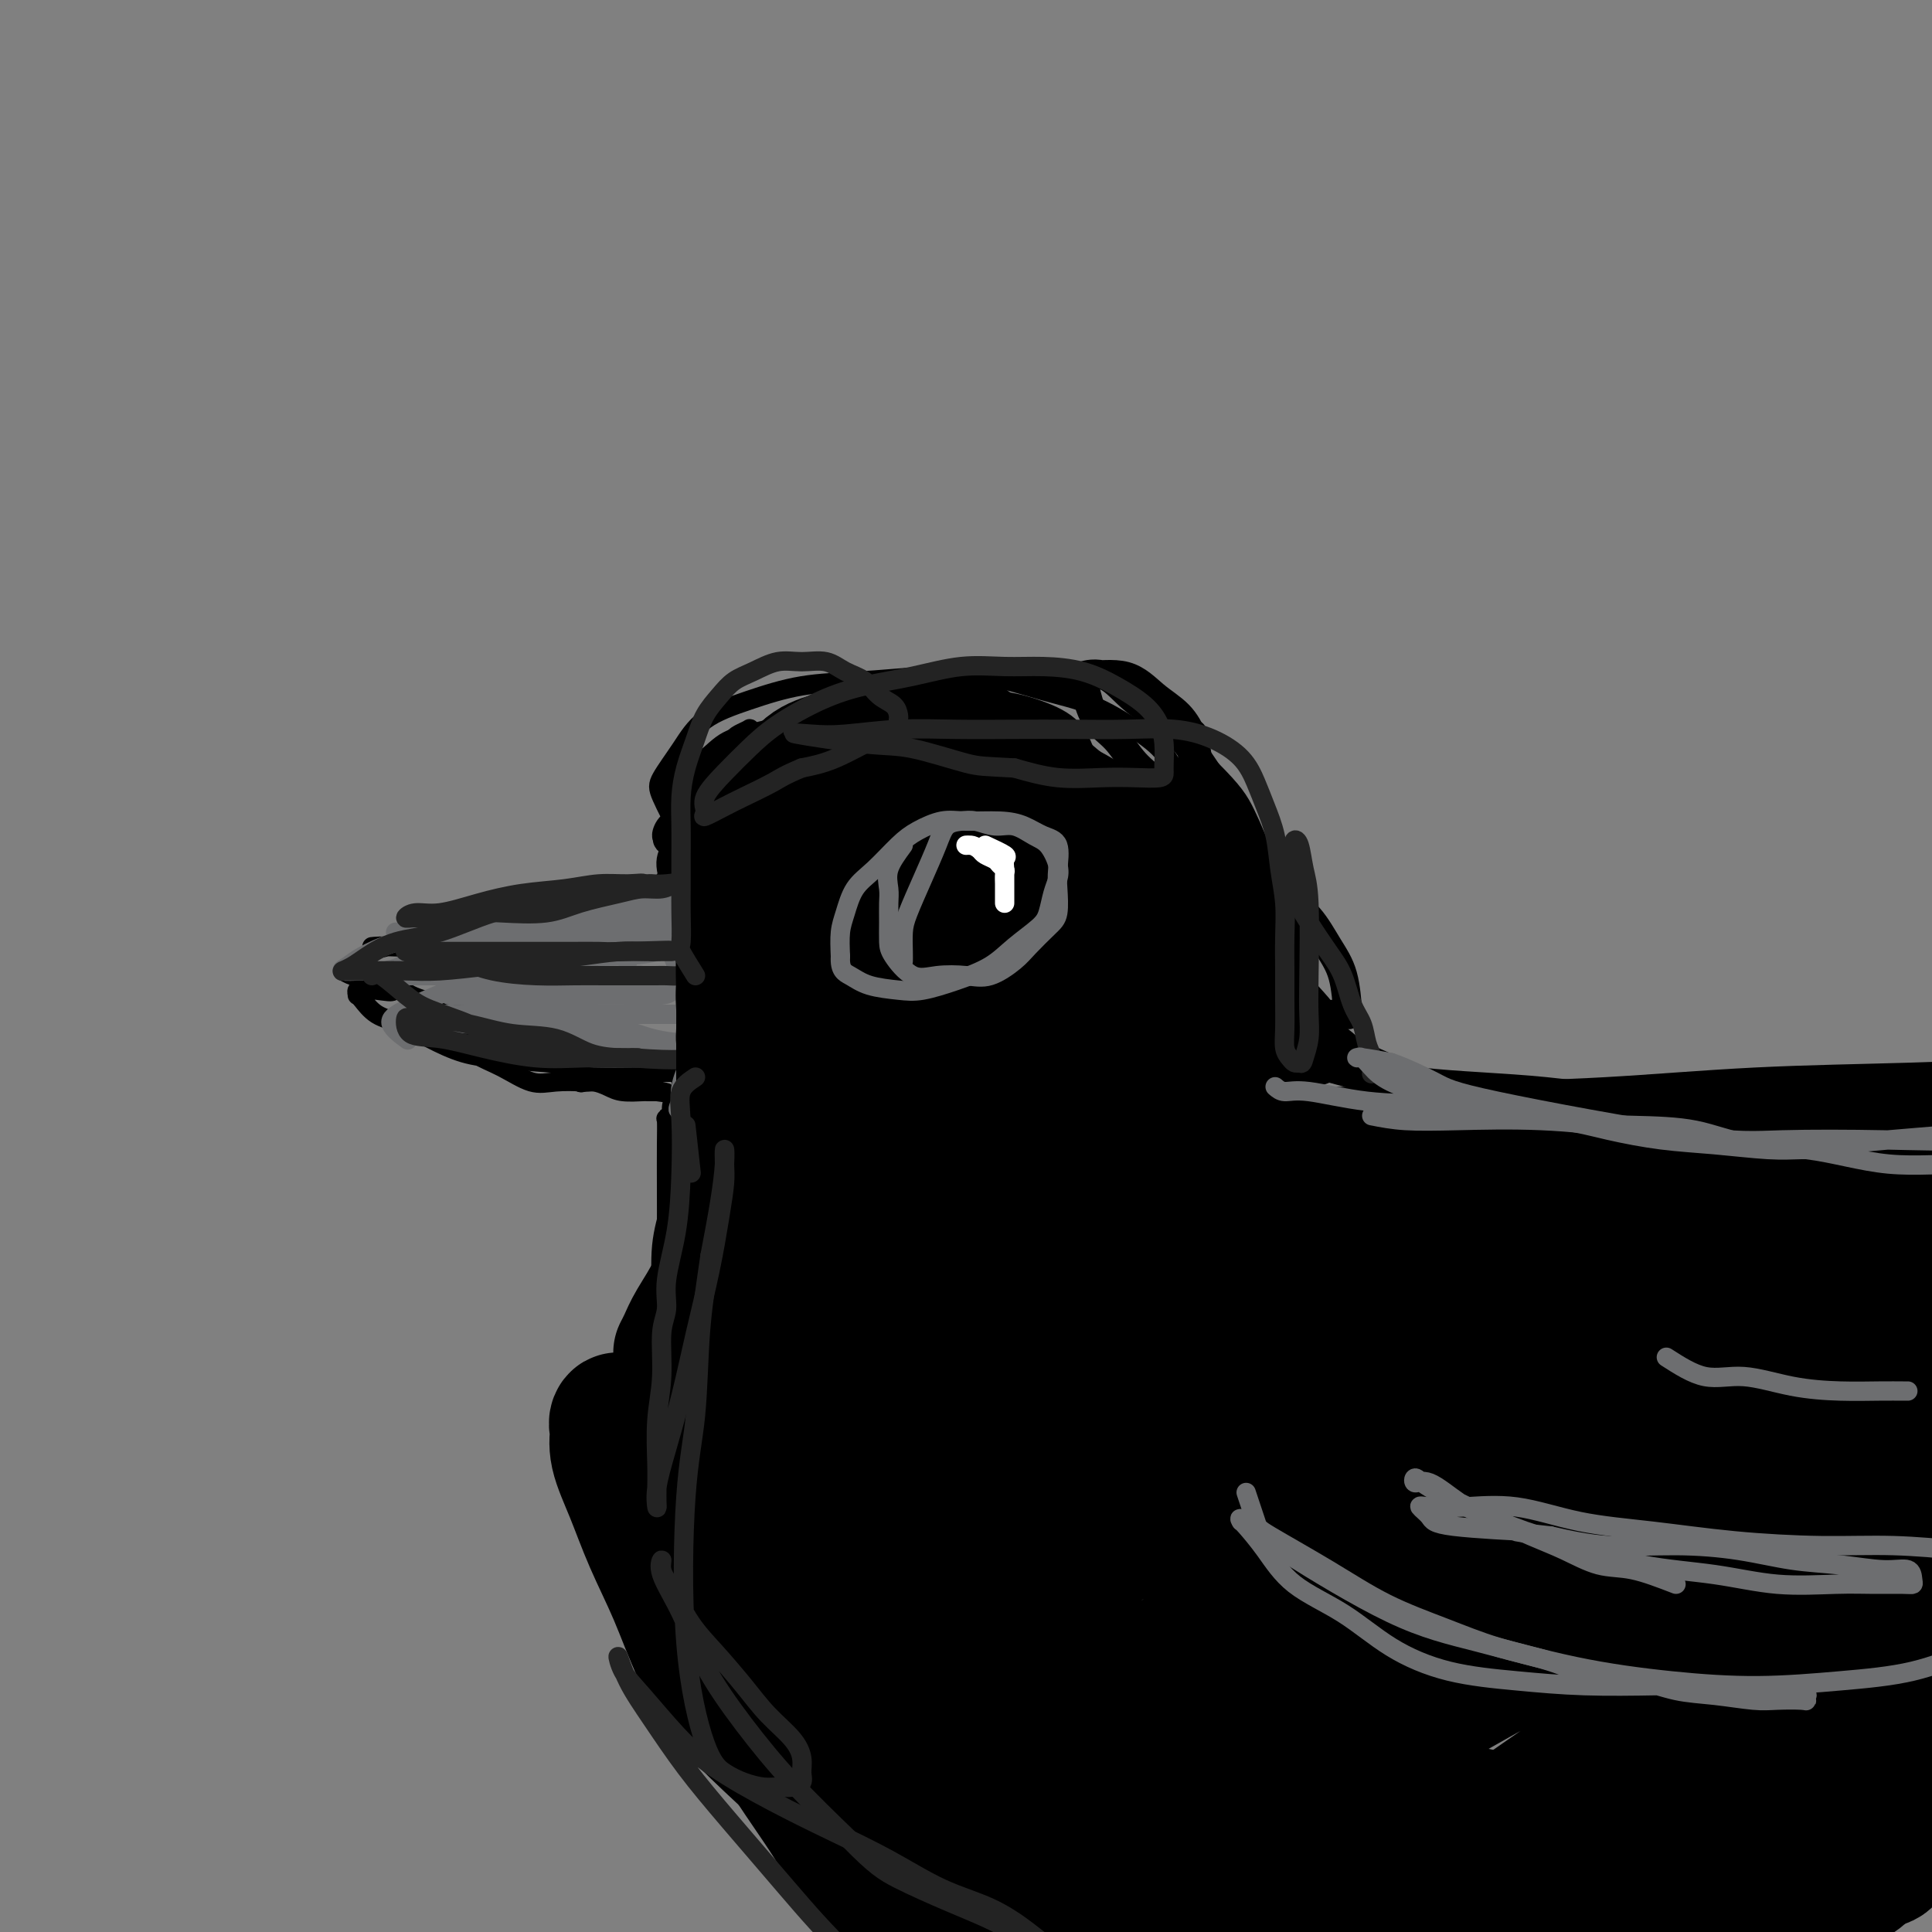 <svg viewBox='0 0 400 400' version='1.1' xmlns='http://www.w3.org/2000/svg' xmlns:xlink='http://www.w3.org/1999/xlink'><rect x="0" y="0" width="400" height="400" fill="#808080" stroke="none"/><g fill='none' stroke='#000000' stroke-width='4' stroke-linecap='round' stroke-linejoin='round'><path d='M141,191c-3.571,0.422 -7.142,0.844 -9,1c-1.858,0.156 -2.004,0.046 -3,0c-0.996,-0.046 -2.843,-0.026 -5,0c-2.157,0.026 -4.624,0.060 -7,0c-2.376,-0.060 -4.661,-0.212 -7,0c-2.339,0.212 -4.732,0.789 -7,1c-2.268,0.211 -4.410,0.057 -6,0c-1.590,-0.057 -2.627,-0.015 -4,0c-1.373,0.015 -3.084,0.004 -4,0c-0.916,-0.004 -1.039,0.001 -1,0c0.039,-0.001 0.239,-0.006 1,0c0.761,0.006 2.083,0.024 4,0c1.917,-0.024 4.431,-0.089 7,0c2.569,0.089 5.194,0.332 8,0c2.806,-0.332 5.793,-1.241 9,-2c3.207,-0.759 6.636,-1.370 10,-2c3.364,-0.630 6.665,-1.279 10,-2c3.335,-0.721 6.704,-1.514 9,-2c2.296,-0.486 3.519,-0.666 5,-1c1.481,-0.334 3.220,-0.822 4,-1c0.780,-0.178 0.600,-0.045 0,0c-0.600,0.045 -1.621,0.003 -2,0c-0.379,-0.003 -0.116,0.033 -2,0c-1.884,-0.033 -5.913,-0.136 -9,0c-3.087,0.136 -5.230,0.512 -8,1c-2.770,0.488 -6.168,1.089 -10,2c-3.832,0.911 -8.099,2.131 -12,3c-3.901,0.869 -7.435,1.388 -11,2c-3.565,0.612 -7.161,1.318 -10,2c-2.839,0.682 -4.919,1.341 -7,2'/><path d='M84,195c-8.408,1.927 -4.428,1.245 -4,1c0.428,-0.245 -2.698,-0.054 -3,0c-0.302,0.054 2.218,-0.028 4,0c1.782,0.028 2.824,0.166 4,0c1.176,-0.166 2.485,-0.636 4,-1c1.515,-0.364 3.236,-0.622 5,-1c1.764,-0.378 3.572,-0.875 5,-1c1.428,-0.125 2.478,0.121 4,0c1.522,-0.121 3.517,-0.610 5,-1c1.483,-0.390 2.455,-0.682 4,-1c1.545,-0.318 3.663,-0.663 5,-1c1.337,-0.337 1.894,-0.668 3,-1c1.106,-0.332 2.761,-0.667 4,-1c1.239,-0.333 2.062,-0.664 3,-1c0.938,-0.336 1.991,-0.677 3,-1c1.009,-0.323 1.973,-0.627 3,-1c1.027,-0.373 2.118,-0.815 3,-1c0.882,-0.185 1.557,-0.114 2,0c0.443,0.114 0.654,0.270 1,0c0.346,-0.270 0.828,-0.967 1,-1c0.172,-0.033 0.036,0.600 0,1c-0.036,0.400 0.029,0.569 0,1c-0.029,0.431 -0.151,1.123 0,2c0.151,0.877 0.576,1.938 1,3'/><path d='M141,190c0.907,1.783 0.674,3.241 1,5c0.326,1.759 1.212,3.819 2,6c0.788,2.181 1.477,4.482 2,6c0.523,1.518 0.879,2.251 1,2c0.121,-0.251 0.008,-1.487 0,-2c-0.008,-0.513 0.089,-0.305 0,-1c-0.089,-0.695 -0.363,-2.294 -1,-4c-0.637,-1.706 -1.637,-3.519 -2,-5c-0.363,-1.481 -0.091,-2.632 0,-4c0.091,-1.368 -0.001,-2.955 0,-4c0.001,-1.045 0.093,-1.550 0,-2c-0.093,-0.450 -0.372,-0.845 0,-1c0.372,-0.155 1.395,-0.070 2,0c0.605,0.070 0.793,0.124 1,0c0.207,-0.124 0.434,-0.427 1,0c0.566,0.427 1.472,1.585 2,3c0.528,1.415 0.677,3.086 1,5c0.323,1.914 0.819,4.072 1,6c0.181,1.928 0.045,3.627 0,5c-0.045,1.373 -0.000,2.420 0,3c0.000,0.580 -0.044,0.691 0,1c0.044,0.309 0.176,0.815 0,1c-0.176,0.185 -0.660,0.050 -1,0c-0.340,-0.050 -0.534,-0.013 -1,0c-0.466,0.013 -1.202,0.004 -2,0c-0.798,-0.004 -1.656,-0.001 -2,0c-0.344,0.001 -0.172,0.001 0,0'/><path d='M146,210c-1.106,0.309 -0.870,0.083 -1,0c-0.130,-0.083 -0.625,-0.022 -1,0c-0.375,0.022 -0.628,0.006 -1,0c-0.372,-0.006 -0.861,-0.002 -1,0c-0.139,0.002 0.073,0.000 0,0c-0.073,-0.000 -0.431,-0.000 -1,0c-0.569,0.000 -1.350,0.000 -2,0c-0.650,-0.000 -1.171,-0.000 -2,0c-0.829,0.000 -1.968,0.000 -3,0c-1.032,-0.000 -1.957,-0.000 -3,0c-1.043,0.000 -2.204,0.000 -3,0c-0.796,-0.000 -1.227,-0.000 -2,0c-0.773,0.000 -1.888,0.000 -3,0c-1.112,-0.000 -2.222,-0.000 -3,0c-0.778,0.000 -1.225,0.000 -2,0c-0.775,-0.000 -1.878,-0.000 -3,0c-1.122,0.000 -2.265,0.000 -4,0c-1.735,-0.000 -4.064,-0.000 -6,0c-1.936,0.000 -3.479,0.000 -5,0c-1.521,-0.000 -3.020,-0.000 -5,0c-1.980,0.000 -4.440,0.000 -6,0c-1.560,-0.000 -2.218,-0.000 -3,0c-0.782,0.000 -1.688,0.000 -2,0c-0.312,0.000 -0.031,0.000 0,0c0.031,0.000 -0.188,0.000 1,0c1.188,0.000 3.781,0.000 6,0c2.219,0.000 4.062,0.000 6,0c1.938,0.000 3.969,0.000 6,0'/><path d='M103,210c3.985,-0.000 5.446,-0.000 7,0c1.554,0.000 3.201,0.000 6,0c2.799,-0.000 6.749,-0.000 9,0c2.251,0.000 2.801,0.000 3,0c0.199,-0.000 0.047,-0.000 0,0c-0.047,0.000 0.012,0.000 0,0c-0.012,-0.000 -0.096,-0.000 -1,0c-0.904,0.000 -2.627,0.002 -4,0c-1.373,-0.002 -2.396,-0.007 -4,0c-1.604,0.007 -3.790,0.025 -6,0c-2.210,-0.025 -4.445,-0.094 -7,0c-2.555,0.094 -5.430,0.351 -8,0c-2.570,-0.351 -4.834,-1.308 -7,-2c-2.166,-0.692 -4.235,-1.117 -6,-2c-1.765,-0.883 -3.228,-2.222 -5,-3c-1.772,-0.778 -3.855,-0.994 -5,-1c-1.145,-0.006 -1.352,0.198 -2,0c-0.648,-0.198 -1.737,-0.799 -2,-1c-0.263,-0.201 0.300,-0.002 1,0c0.700,0.002 1.536,-0.193 2,0c0.464,0.193 0.554,0.774 1,1c0.446,0.226 1.248,0.098 2,0c0.752,-0.098 1.456,-0.167 2,0c0.544,0.167 0.929,0.571 1,1c0.071,0.429 -0.173,0.885 0,1c0.173,0.115 0.764,-0.110 1,0c0.236,0.110 0.118,0.555 0,1'/><path d='M81,205c0.971,0.618 -1.600,0.165 -3,0c-1.400,-0.165 -1.629,-0.040 -2,0c-0.371,0.040 -0.885,-0.004 -1,0c-0.115,0.004 0.167,0.055 0,0c-0.167,-0.055 -0.783,-0.215 -1,0c-0.217,0.215 -0.033,0.805 0,1c0.033,0.195 -0.083,-0.006 0,0c0.083,0.006 0.365,0.218 1,1c0.635,0.782 1.624,2.133 3,3c1.376,0.867 3.139,1.250 5,2c1.861,0.750 3.820,1.865 6,3c2.180,1.135 4.580,2.288 7,3c2.420,0.712 4.859,0.981 7,1c2.141,0.019 3.984,-0.212 6,0c2.016,0.212 4.204,0.866 6,1c1.796,0.134 3.198,-0.252 4,0c0.802,0.252 1.003,1.142 1,2c-0.003,0.858 -0.211,1.685 0,2c0.211,0.315 0.840,0.119 0,0c-0.840,-0.119 -3.151,-0.160 -5,0c-1.849,0.160 -3.237,0.519 -5,0c-1.763,-0.519 -3.901,-1.918 -6,-3c-2.099,-1.082 -4.161,-1.847 -6,-3c-1.839,-1.153 -3.457,-2.695 -5,-4c-1.543,-1.305 -3.012,-2.373 -4,-3c-0.988,-0.627 -1.494,-0.814 -2,-1'/><path d='M87,210c-3.808,-2.311 -1.829,-1.089 0,0c1.829,1.089 3.507,2.046 5,3c1.493,0.954 2.801,1.906 5,3c2.199,1.094 5.287,2.332 8,3c2.713,0.668 5.049,0.768 8,1c2.951,0.232 6.516,0.598 9,1c2.484,0.402 3.886,0.840 6,1c2.114,0.160 4.938,0.043 7,0c2.062,-0.043 3.361,-0.011 4,0c0.639,0.011 0.619,0.003 1,0c0.381,-0.003 1.162,-0.001 1,0c-0.162,0.001 -1.267,-0.001 -2,0c-0.733,0.001 -1.092,0.004 -2,0c-0.908,-0.004 -2.364,-0.015 -4,0c-1.636,0.015 -3.454,0.055 -5,0c-1.546,-0.055 -2.822,-0.207 -4,0c-1.178,0.207 -2.258,0.773 -3,1c-0.742,0.227 -1.146,0.116 -2,0c-0.854,-0.116 -2.159,-0.238 -2,0c0.159,0.238 1.780,0.834 3,1c1.220,0.166 2.038,-0.099 3,0c0.962,0.099 2.067,0.562 3,1c0.933,0.438 1.693,0.849 3,1c1.307,0.151 3.159,0.041 4,0c0.841,-0.041 0.669,-0.012 1,0c0.331,0.012 1.166,0.006 2,0'/><path d='M136,226c3.178,0.467 1.622,0.133 1,0c-0.622,-0.133 -0.311,-0.067 0,0'/><path d='M141,189c-1.320,-3.415 -2.640,-6.831 -3,-9c-0.360,-2.169 0.239,-3.092 1,-5c0.761,-1.908 1.684,-4.801 3,-7c1.316,-2.199 3.026,-3.703 4,-5c0.974,-1.297 1.214,-2.387 2,-4c0.786,-1.613 2.119,-3.748 3,-5c0.881,-1.252 1.310,-1.621 2,-2c0.690,-0.379 1.642,-0.767 2,-1c0.358,-0.233 0.121,-0.310 1,1c0.879,1.310 2.875,4.009 4,6c1.125,1.991 1.381,3.275 2,5c0.619,1.725 1.602,3.892 2,6c0.398,2.108 0.210,4.158 0,6c-0.210,1.842 -0.442,3.477 -1,5c-0.558,1.523 -1.442,2.936 -3,4c-1.558,1.064 -3.790,1.781 -5,2c-1.210,0.219 -1.397,-0.060 -2,0c-0.603,0.060 -1.621,0.461 -2,0c-0.379,-0.461 -0.118,-1.782 0,-4c0.118,-2.218 0.092,-5.331 0,-8c-0.092,-2.669 -0.249,-4.893 0,-7c0.249,-2.107 0.905,-4.095 2,-6c1.095,-1.905 2.628,-3.725 4,-5c1.372,-1.275 2.581,-2.004 4,-3c1.419,-0.996 3.046,-2.259 5,-3c1.954,-0.741 4.235,-0.962 6,-1c1.765,-0.038 3.014,0.105 5,0c1.986,-0.105 4.710,-0.459 7,0c2.290,0.459 4.145,1.729 6,3'/><path d='M190,152c3.753,1.200 4.135,2.700 5,4c0.865,1.300 2.211,2.401 4,4c1.789,1.599 4.020,3.696 5,5c0.980,1.304 0.708,1.815 0,2c-0.708,0.185 -1.854,0.044 -3,0c-1.146,-0.044 -2.293,0.008 -4,0c-1.707,-0.008 -3.975,-0.078 -6,0c-2.025,0.078 -3.807,0.303 -6,0c-2.193,-0.303 -4.798,-1.134 -7,-2c-2.202,-0.866 -4.001,-1.766 -6,-3c-1.999,-1.234 -4.196,-2.802 -6,-4c-1.804,-1.198 -3.213,-2.027 -4,-3c-0.787,-0.973 -0.952,-2.092 -1,-3c-0.048,-0.908 0.020,-1.606 0,-2c-0.020,-0.394 -0.128,-0.483 1,-1c1.128,-0.517 3.492,-1.460 6,-2c2.508,-0.540 5.161,-0.676 8,-1c2.839,-0.324 5.863,-0.837 9,-1c3.137,-0.163 6.388,0.025 10,0c3.612,-0.025 7.584,-0.262 11,0c3.416,0.262 6.274,1.023 9,2c2.726,0.977 5.319,2.171 7,4c1.681,1.829 2.449,4.293 3,6c0.551,1.707 0.885,2.655 1,4c0.115,1.345 0.012,3.086 0,4c-0.012,0.914 0.069,1.002 0,2c-0.069,0.998 -0.286,2.907 -1,4c-0.714,1.093 -1.923,1.371 -3,2c-1.077,0.629 -2.022,1.608 -3,2c-0.978,0.392 -1.989,0.196 -3,0'/><path d='M216,175c-1.975,0.658 -2.413,0.302 -3,0c-0.587,-0.302 -1.323,-0.551 -2,-2c-0.677,-1.449 -1.296,-4.097 -2,-6c-0.704,-1.903 -1.495,-3.059 -2,-5c-0.505,-1.941 -0.724,-4.667 -1,-7c-0.276,-2.333 -0.608,-4.273 -1,-6c-0.392,-1.727 -0.843,-3.242 -1,-4c-0.157,-0.758 -0.018,-0.758 0,-1c0.018,-0.242 -0.083,-0.727 0,-1c0.083,-0.273 0.349,-0.336 1,0c0.651,0.336 1.685,1.070 3,2c1.315,0.930 2.910,2.055 5,4c2.090,1.945 4.674,4.712 7,7c2.326,2.288 4.395,4.099 7,6c2.605,1.901 5.745,3.891 8,6c2.255,2.109 3.623,4.337 5,7c1.377,2.663 2.761,5.762 4,8c1.239,2.238 2.331,3.616 3,5c0.669,1.384 0.914,2.776 1,4c0.086,1.224 0.013,2.281 0,3c-0.013,0.719 0.033,1.101 0,2c-0.033,0.899 -0.146,2.316 0,3c0.146,0.684 0.551,0.636 0,0c-0.551,-0.636 -2.059,-1.861 -3,-3c-0.941,-1.139 -1.316,-2.192 -2,-4c-0.684,-1.808 -1.676,-4.370 -3,-7c-1.324,-2.630 -2.979,-5.329 -4,-8c-1.021,-2.671 -1.408,-5.314 -2,-7c-0.592,-1.686 -1.390,-2.416 -2,-3c-0.610,-0.584 -1.031,-1.024 -1,-1c0.031,0.024 0.516,0.512 1,1'/><path d='M232,168c-2.233,-4.541 0.185,0.105 2,3c1.815,2.895 3.027,4.038 5,6c1.973,1.962 4.707,4.744 8,7c3.293,2.256 7.144,3.988 10,6c2.856,2.012 4.716,4.306 7,7c2.284,2.694 4.991,5.788 7,8c2.009,2.212 3.318,3.541 4,5c0.682,1.459 0.736,3.046 1,4c0.264,0.954 0.739,1.275 1,2c0.261,0.725 0.307,1.855 0,3c-0.307,1.145 -0.969,2.307 -2,3c-1.031,0.693 -2.431,0.917 -4,1c-1.569,0.083 -3.305,0.024 -4,0c-0.695,-0.024 -0.347,-0.012 0,0'/><path d='M180,187c-0.140,2.819 -0.280,5.637 0,8c0.280,2.363 0.979,4.270 2,6c1.021,1.730 2.363,3.283 4,4c1.637,0.717 3.570,0.598 5,0c1.430,-0.598 2.358,-1.674 4,-4c1.642,-2.326 4.000,-5.903 5,-8c1.000,-2.097 0.642,-2.713 1,-4c0.358,-1.287 1.430,-3.243 2,-5c0.570,-1.757 0.637,-3.313 0,-5c-0.637,-1.687 -1.979,-3.504 -3,-5c-1.021,-1.496 -1.722,-2.670 -3,-3c-1.278,-0.330 -3.134,0.184 -5,0c-1.866,-0.184 -3.743,-1.067 -6,0c-2.257,1.067 -4.895,4.084 -7,7c-2.105,2.916 -3.677,5.731 -5,8c-1.323,2.269 -2.397,3.990 -3,6c-0.603,2.010 -0.736,4.307 -1,6c-0.264,1.693 -0.658,2.781 0,4c0.658,1.219 2.370,2.570 4,3c1.630,0.430 3.179,-0.061 5,0c1.821,0.061 3.913,0.674 6,0c2.087,-0.674 4.168,-2.634 6,-5c1.832,-2.366 3.416,-5.137 5,-7c1.584,-1.863 3.167,-2.818 4,-4c0.833,-1.182 0.917,-2.591 1,-4'/><path d='M201,185c2.468,-3.907 0.638,-3.676 0,-4c-0.638,-0.324 -0.085,-1.203 -1,-2c-0.915,-0.797 -3.296,-1.511 -5,-2c-1.704,-0.489 -2.729,-0.751 -4,0c-1.271,0.751 -2.789,2.517 -4,4c-1.211,1.483 -2.117,2.684 -3,4c-0.883,1.316 -1.744,2.748 -2,4c-0.256,1.252 0.095,2.325 0,3c-0.095,0.675 -0.634,0.953 0,1c0.634,0.047 2.442,-0.138 4,0c1.558,0.138 2.865,0.597 4,0c1.135,-0.597 2.096,-2.250 3,-4c0.904,-1.750 1.751,-3.596 2,-5c0.249,-1.404 -0.099,-2.365 0,-4c0.099,-1.635 0.647,-3.943 0,-5c-0.647,-1.057 -2.488,-0.861 -4,-1c-1.512,-0.139 -2.694,-0.611 -4,0c-1.306,0.611 -2.737,2.307 -4,4c-1.263,1.693 -2.358,3.385 -3,5c-0.642,1.615 -0.831,3.155 -1,4c-0.169,0.845 -0.319,0.996 0,1c0.319,0.004 1.105,-0.139 2,0c0.895,0.139 1.899,0.561 3,0c1.101,-0.561 2.300,-2.106 3,-3c0.700,-0.894 0.902,-1.136 1,-2c0.098,-0.864 0.093,-2.350 0,-3c-0.093,-0.650 -0.272,-0.463 -1,0c-0.728,0.463 -2.004,1.202 -3,2c-0.996,0.798 -1.713,1.657 -2,2c-0.287,0.343 -0.143,0.172 0,0'/><path d='M141,224c3.052,1.563 6.104,3.126 7,4c0.896,0.874 -0.365,1.058 0,2c0.365,0.942 2.356,2.642 3,4c0.644,1.358 -0.059,2.373 0,3c0.059,0.627 0.879,0.866 1,1c0.121,0.134 -0.457,0.162 -1,-1c-0.543,-1.162 -1.049,-3.514 -2,-5c-0.951,-1.486 -2.345,-2.108 -3,-3c-0.655,-0.892 -0.571,-2.056 -1,-3c-0.429,-0.944 -1.373,-1.669 -2,-2c-0.627,-0.331 -0.939,-0.268 -1,0c-0.061,0.268 0.128,0.740 0,2c-0.128,1.260 -0.572,3.306 0,7c0.572,3.694 2.160,9.036 3,13c0.840,3.964 0.933,6.552 2,10c1.067,3.448 3.108,7.758 4,11c0.892,3.242 0.634,5.416 1,7c0.366,1.584 1.357,2.579 2,3c0.643,0.421 0.937,0.267 1,0c0.063,-0.267 -0.106,-0.646 0,-1c0.106,-0.354 0.487,-0.684 0,-3c-0.487,-2.316 -1.843,-6.618 -3,-10c-1.157,-3.382 -2.114,-5.845 -3,-9c-0.886,-3.155 -1.700,-7.003 -3,-10c-1.300,-2.997 -3.086,-5.142 -4,-7c-0.914,-1.858 -0.957,-3.429 -1,-5'/><path d='M141,232c-2.403,-6.975 -1.912,-1.913 -2,0c-0.088,1.913 -0.756,0.676 -1,0c-0.244,-0.676 -0.066,-0.791 0,0c0.066,0.791 0.019,2.488 0,5c-0.019,2.512 -0.009,5.838 0,9c0.009,3.162 0.016,6.161 0,10c-0.016,3.839 -0.057,8.517 0,12c0.057,3.483 0.211,5.772 0,8c-0.211,2.228 -0.789,4.394 -1,6c-0.211,1.606 -0.057,2.652 0,3c0.057,0.348 0.016,-0.002 0,0c-0.016,0.002 -0.006,0.356 0,0c0.006,-0.356 0.007,-1.421 0,-3c-0.007,-1.579 -0.023,-3.672 0,-6c0.023,-2.328 0.085,-4.891 0,-8c-0.085,-3.109 -0.316,-6.765 0,-10c0.316,-3.235 1.181,-6.049 2,-9c0.819,-2.951 1.592,-6.039 2,-9c0.408,-2.961 0.451,-5.794 1,-7c0.549,-1.206 1.605,-0.783 2,-1c0.395,-0.217 0.130,-1.073 0,1c-0.130,2.073 -0.125,7.076 0,11c0.125,3.924 0.369,6.771 0,11c-0.369,4.229 -1.353,9.842 -2,15c-0.647,5.158 -0.958,9.863 -1,15c-0.042,5.137 0.185,10.707 0,16c-0.185,5.293 -0.780,10.310 -1,14c-0.220,3.690 -0.063,6.054 0,9c0.063,2.946 0.031,6.473 0,10'/><path d='M140,334c-0.060,17.069 0.789,9.240 2,7c1.211,-2.240 2.783,1.107 4,3c1.217,1.893 2.081,2.330 3,3c0.919,0.670 1.895,1.572 3,2c1.105,0.428 2.338,0.381 3,0c0.662,-0.381 0.753,-1.097 1,-2c0.247,-0.903 0.651,-1.994 1,-3c0.349,-1.006 0.643,-1.925 1,-3c0.357,-1.075 0.779,-2.304 0,-4c-0.779,-1.696 -2.757,-3.859 -4,-6c-1.243,-2.141 -1.750,-4.259 -3,-6c-1.250,-1.741 -3.243,-3.105 -5,-4c-1.757,-0.895 -3.280,-1.323 -5,-2c-1.720,-0.677 -3.639,-1.605 -5,-2c-1.361,-0.395 -2.166,-0.256 -3,0c-0.834,0.256 -1.698,0.629 -2,1c-0.302,0.371 -0.043,0.739 0,2c0.043,1.261 -0.130,3.416 1,6c1.130,2.584 3.565,5.597 6,8c2.435,2.403 4.872,4.198 8,6c3.128,1.802 6.949,3.613 10,5c3.051,1.387 5.333,2.349 8,4c2.667,1.651 5.721,3.990 8,6c2.279,2.010 3.785,3.691 5,5c1.215,1.309 2.141,2.246 3,3c0.859,0.754 1.653,1.326 1,1c-0.653,-0.326 -2.753,-1.549 -5,-4c-2.247,-2.451 -4.642,-6.129 -7,-9c-2.358,-2.871 -4.679,-4.936 -7,-7'/><path d='M162,344c-4.661,-4.391 -7.313,-5.867 -10,-8c-2.687,-2.133 -5.407,-4.921 -8,-7c-2.593,-2.079 -5.057,-3.448 -7,-4c-1.943,-0.552 -3.365,-0.288 -4,-1c-0.635,-0.712 -0.483,-2.401 0,0c0.483,2.401 1.296,8.891 3,13c1.704,4.109 4.299,5.837 7,8c2.701,2.163 5.507,4.760 9,8c3.493,3.240 7.672,7.123 12,10c4.328,2.877 8.805,4.746 13,7c4.195,2.254 8.106,4.891 12,7c3.894,2.109 7.769,3.689 11,5c3.231,1.311 5.817,2.352 8,3c2.183,0.648 3.963,0.904 5,1c1.037,0.096 1.330,0.032 2,0c0.670,-0.032 1.717,-0.031 1,0c-0.717,0.031 -3.197,0.091 -6,0c-2.803,-0.091 -5.928,-0.335 -9,-1c-3.072,-0.665 -6.092,-1.751 -9,-3c-2.908,-1.249 -5.703,-2.661 -10,-5c-4.297,-2.339 -10.096,-5.607 -14,-8c-3.904,-2.393 -5.912,-3.912 -8,-5c-2.088,-1.088 -4.257,-1.744 -5,-2c-0.743,-0.256 -0.061,-0.113 0,0c0.061,0.113 -0.499,0.195 0,1c0.499,0.805 2.057,2.332 4,4c1.943,1.668 4.269,3.477 7,6c2.731,2.523 5.865,5.762 9,9'/><path d='M175,382c5.184,4.058 8.143,4.204 12,5c3.857,0.796 8.612,2.241 13,4c4.388,1.759 8.409,3.830 12,6c3.591,2.170 6.752,4.438 9,6c2.248,1.562 3.582,2.419 5,3c1.418,0.581 2.920,0.887 4,1c1.080,0.113 1.737,0.032 2,0c0.263,-0.032 0.131,-0.016 0,0'/><path d='M271,230c0.234,-0.828 0.468,-1.657 1,-2c0.532,-0.343 1.361,-0.201 3,0c1.639,0.201 4.086,0.461 7,1c2.914,0.539 6.294,1.357 10,2c3.706,0.643 7.739,1.111 12,2c4.261,0.889 8.751,2.199 13,3c4.249,0.801 8.256,1.092 12,2c3.744,0.908 7.224,2.434 10,3c2.776,0.566 4.849,0.172 6,0c1.151,-0.172 1.382,-0.122 1,0c-0.382,0.122 -1.376,0.315 -2,0c-0.624,-0.315 -0.877,-1.140 -3,-2c-2.123,-0.860 -6.116,-1.756 -10,-3c-3.884,-1.244 -7.660,-2.835 -12,-4c-4.340,-1.165 -9.245,-1.902 -15,-3c-5.755,-1.098 -12.359,-2.557 -18,-4c-5.641,-1.443 -10.320,-2.870 -15,-4c-4.680,-1.130 -9.361,-1.962 -13,-3c-3.639,-1.038 -6.237,-2.281 -8,-3c-1.763,-0.719 -2.692,-0.915 -4,-1c-1.308,-0.085 -2.996,-0.061 -1,0c1.996,0.061 7.676,0.157 13,1c5.324,0.843 10.293,2.432 16,4c5.707,1.568 12.151,3.113 20,4c7.849,0.887 17.104,1.114 26,2c8.896,0.886 17.434,2.431 26,3c8.566,0.569 17.162,0.163 25,0c7.838,-0.163 14.919,-0.081 22,0'/><path d='M393,228c10.660,0.227 13.811,0.794 18,1c4.189,0.206 9.415,0.051 13,0c3.585,-0.051 5.528,0.000 7,0c1.472,-0.000 2.472,-0.053 0,0c-2.472,0.053 -8.418,0.211 -14,0c-5.582,-0.211 -10.802,-0.792 -17,-1c-6.198,-0.208 -13.375,-0.042 -21,0c-7.625,0.042 -15.700,-0.041 -24,0c-8.300,0.041 -16.827,0.207 -26,0c-9.173,-0.207 -18.993,-0.788 -27,-1c-8.007,-0.212 -14.203,-0.057 -20,0c-5.797,0.057 -11.197,0.015 -15,0c-3.803,-0.015 -6.009,-0.004 -8,0c-1.991,0.004 -3.767,0.000 -1,0c2.767,-0.000 10.076,0.002 17,0c6.924,-0.002 13.461,-0.009 21,0c7.539,0.009 16.078,0.033 25,0c8.922,-0.033 18.225,-0.125 27,0c8.775,0.125 17.020,0.466 25,1c7.980,0.534 15.693,1.260 22,2c6.307,0.740 11.206,1.494 15,2c3.794,0.506 6.484,0.763 8,1c1.516,0.237 1.860,0.455 2,1c0.140,0.545 0.076,1.416 -1,2c-1.076,0.584 -3.165,0.881 -4,1c-0.835,0.119 -0.418,0.059 0,0'/><path d='M229,286c0.483,1.352 0.966,2.704 2,4c1.034,1.296 2.619,2.535 5,4c2.381,1.465 5.559,3.154 9,5c3.441,1.846 7.146,3.847 11,6c3.854,2.153 7.859,4.456 12,7c4.141,2.544 8.420,5.328 13,7c4.580,1.672 9.460,2.231 14,3c4.540,0.769 8.739,1.746 13,3c4.261,1.254 8.585,2.783 12,4c3.415,1.217 5.922,2.122 8,3c2.078,0.878 3.727,1.728 4,2c0.273,0.272 -0.830,-0.035 -4,-1c-3.170,-0.965 -8.408,-2.588 -13,-4c-4.592,-1.412 -8.537,-2.614 -13,-4c-4.463,-1.386 -9.445,-2.956 -14,-4c-4.555,-1.044 -8.683,-1.561 -14,-3c-5.317,-1.439 -11.821,-3.798 -17,-6c-5.179,-2.202 -9.032,-4.245 -13,-6c-3.968,-1.755 -8.051,-3.221 -11,-4c-2.949,-0.779 -4.763,-0.870 -6,-1c-1.237,-0.130 -1.896,-0.297 -2,0c-0.104,0.297 0.349,1.060 1,2c0.651,0.940 1.502,2.057 4,4c2.498,1.943 6.645,4.711 11,7c4.355,2.289 8.920,4.098 14,6c5.080,1.902 10.675,3.897 17,5c6.325,1.103 13.378,1.315 20,2c6.622,0.685 12.811,1.842 19,3'/><path d='M311,330c11.865,2.226 13.527,2.793 18,3c4.473,0.207 11.759,0.056 17,0c5.241,-0.056 8.439,-0.015 14,0c5.561,0.015 13.484,0.004 17,0c3.516,-0.004 2.625,-0.000 3,0c0.375,0.000 2.017,-0.003 1,0c-1.017,0.003 -4.693,0.012 -8,0c-3.307,-0.012 -6.244,-0.047 -9,0c-2.756,0.047 -5.331,0.174 -9,0c-3.669,-0.174 -8.433,-0.648 -13,-1c-4.567,-0.352 -8.939,-0.581 -14,-1c-5.061,-0.419 -10.811,-1.026 -17,-2c-6.189,-0.974 -12.816,-2.314 -18,-3c-5.184,-0.686 -8.924,-0.719 -13,-1c-4.076,-0.281 -8.487,-0.811 -12,-1c-3.513,-0.189 -6.126,-0.036 -8,0c-1.874,0.036 -3.008,-0.043 -2,0c1.008,0.043 4.156,0.208 8,1c3.844,0.792 8.382,2.211 13,3c4.618,0.789 9.317,0.947 15,1c5.683,0.053 12.351,0.002 19,0c6.649,-0.002 13.280,0.047 20,0c6.720,-0.047 13.531,-0.188 20,-1c6.469,-0.812 12.598,-2.295 18,-3c5.402,-0.705 10.077,-0.632 14,-1c3.923,-0.368 7.095,-1.176 9,-2c1.905,-0.824 2.544,-1.664 3,-2c0.456,-0.336 0.728,-0.168 1,0'/><path d='M398,320c9.498,-1.395 0.742,-0.382 -5,0c-5.742,0.382 -8.468,0.131 -11,0c-2.532,-0.131 -4.868,-0.144 -14,0c-9.132,0.144 -25.061,0.445 -34,1c-8.939,0.555 -10.887,1.364 -14,2c-3.113,0.636 -7.390,1.098 -10,2c-2.610,0.902 -3.554,2.244 -4,3c-0.446,0.756 -0.393,0.925 1,1c1.393,0.075 4.125,0.057 8,0c3.875,-0.057 8.892,-0.151 14,0c5.108,0.151 10.305,0.548 16,0c5.695,-0.548 11.886,-2.042 18,-3c6.114,-0.958 12.151,-1.381 17,-2c4.849,-0.619 8.509,-1.434 12,-2c3.491,-0.566 6.812,-0.884 6,-1c-0.812,-0.116 -5.757,-0.031 -11,0c-5.243,0.031 -10.784,0.009 -13,0c-2.216,-0.009 -1.108,-0.004 0,0'/><path d='M200,380c-0.229,1.609 -0.457,3.219 0,4c0.457,0.781 1.600,0.734 4,1c2.400,0.266 6.059,0.847 10,2c3.941,1.153 8.166,2.880 13,4c4.834,1.120 10.276,1.634 15,3c4.724,1.366 8.728,3.585 13,5c4.272,1.415 8.811,2.025 13,3c4.189,0.975 8.029,2.313 11,3c2.971,0.687 5.072,0.722 7,1c1.928,0.278 3.682,0.798 5,1c1.318,0.202 2.201,0.085 1,0c-1.201,-0.085 -4.485,-0.140 -8,0c-3.515,0.140 -7.262,0.474 -11,0c-3.738,-0.474 -7.466,-1.755 -12,-3c-4.534,-1.245 -9.873,-2.452 -15,-4c-5.127,-1.548 -10.040,-3.436 -15,-5c-4.960,-1.564 -9.965,-2.805 -14,-4c-4.035,-1.195 -7.099,-2.344 -10,-3c-2.901,-0.656 -5.640,-0.820 -7,-1c-1.360,-0.180 -1.342,-0.376 -1,0c0.342,0.376 1.006,1.325 2,2c0.994,0.675 2.317,1.077 5,2c2.683,0.923 6.727,2.366 11,4c4.273,1.634 8.775,3.457 14,5c5.225,1.543 11.174,2.805 17,4c5.826,1.195 11.530,2.322 17,3c5.470,0.678 10.706,0.908 15,1c4.294,0.092 7.647,0.046 11,0'/><path d='M291,408c10.567,1.245 6.986,0.356 6,0c-0.986,-0.356 0.624,-0.179 0,0c-0.624,0.179 -3.482,0.359 -7,0c-3.518,-0.359 -7.696,-1.259 -12,-2c-4.304,-0.741 -8.734,-1.324 -13,-2c-4.266,-0.676 -8.369,-1.447 -13,-2c-4.631,-0.553 -9.790,-0.890 -14,-1c-4.210,-0.110 -7.471,0.005 -10,0c-2.529,-0.005 -4.327,-0.131 -5,0c-0.673,0.131 -0.222,0.519 0,1c0.222,0.481 0.214,1.057 2,2c1.786,0.943 5.365,2.254 8,3c2.635,0.746 4.324,0.927 5,1c0.676,0.073 0.338,0.036 0,0'/><path d='M141,173c-1.595,-3.069 -3.190,-6.137 -4,-8c-0.810,-1.863 -0.833,-2.520 0,-4c0.833,-1.480 2.524,-3.783 4,-6c1.476,-2.217 2.738,-4.348 5,-6c2.262,-1.652 5.524,-2.823 9,-4c3.476,-1.177 7.168,-2.358 11,-3c3.832,-0.642 7.806,-0.743 12,-1c4.194,-0.257 8.609,-0.671 13,-1c4.391,-0.329 8.758,-0.575 13,0c4.242,0.575 8.357,1.971 12,3c3.643,1.029 6.812,1.690 10,3c3.188,1.310 6.394,3.268 9,5c2.606,1.732 4.612,3.238 6,5c1.388,1.762 2.159,3.779 3,5c0.841,1.221 1.753,1.646 2,2c0.247,0.354 -0.169,0.636 0,1c0.169,0.364 0.925,0.810 0,1c-0.925,0.190 -3.530,0.122 -5,0c-1.470,-0.122 -1.806,-0.299 -3,-1c-1.194,-0.701 -3.245,-1.925 -5,-3c-1.755,-1.075 -3.213,-2.002 -5,-3c-1.787,-0.998 -3.903,-2.068 -6,-3c-2.097,-0.932 -4.176,-1.727 -7,-2c-2.824,-0.273 -6.394,-0.024 -10,0c-3.606,0.024 -7.248,-0.176 -11,1c-3.752,1.176 -7.614,3.728 -12,6c-4.386,2.272 -9.296,4.266 -13,6c-3.704,1.734 -6.201,3.210 -9,5c-2.799,1.790 -5.899,3.895 -9,6'/><path d='M151,177c-7.915,4.747 -6.201,5.113 -7,6c-0.799,0.887 -4.111,2.295 -6,3c-1.889,0.705 -2.354,0.709 -3,1c-0.646,0.291 -1.474,0.870 -2,1c-0.526,0.130 -0.751,-0.189 0,-1c0.751,-0.811 2.477,-2.116 4,-4c1.523,-1.884 2.844,-4.349 5,-7c2.156,-2.651 5.146,-5.490 9,-8c3.854,-2.510 8.573,-4.691 13,-7c4.427,-2.309 8.562,-4.744 13,-7c4.438,-2.256 9.180,-4.331 14,-5c4.820,-0.669 9.717,0.068 14,0c4.283,-0.068 7.952,-0.942 11,0c3.048,0.942 5.475,3.699 8,6c2.525,2.301 5.147,4.147 7,6c1.853,1.853 2.936,3.713 4,6c1.064,2.287 2.110,5.000 3,8c0.890,3.000 1.626,6.285 2,9c0.374,2.715 0.386,4.859 1,7c0.614,2.141 1.828,4.279 3,7c1.172,2.721 2.301,6.026 3,8c0.699,1.974 0.969,2.617 2,4c1.031,1.383 2.823,3.505 4,5c1.177,1.495 1.740,2.364 3,4c1.260,1.636 3.217,4.039 4,5c0.783,0.961 0.391,0.481 0,0'/></g>
<g fill='none' stroke='#6D6E70' stroke-width='4' stroke-linecap='round' stroke-linejoin='round'><path d='M130,199c-1.617,-1.674 -3.234,-3.349 -4,-4c-0.766,-0.651 -0.681,-0.280 -2,0c-1.319,0.280 -4.040,0.467 -7,0c-2.960,-0.467 -6.157,-1.589 -9,-2c-2.843,-0.411 -5.330,-0.110 -8,0c-2.670,0.110 -5.523,0.029 -8,0c-2.477,-0.029 -4.577,-0.008 -6,0c-1.423,0.008 -2.167,0.002 -3,0c-0.833,-0.002 -1.753,0.001 -1,0c0.753,-0.001 3.181,-0.006 6,0c2.819,0.006 6.031,0.022 9,0c2.969,-0.022 5.697,-0.082 9,0c3.303,0.082 7.182,0.306 11,0c3.818,-0.306 7.576,-1.144 11,-2c3.424,-0.856 6.514,-1.732 9,-2c2.486,-0.268 4.369,0.072 5,0c0.631,-0.072 0.009,-0.557 0,-1c-0.009,-0.443 0.594,-0.846 0,-1c-0.594,-0.154 -2.384,-0.061 -5,0c-2.616,0.061 -6.059,0.088 -9,0c-2.941,-0.088 -5.379,-0.291 -9,0c-3.621,0.291 -8.426,1.076 -13,2c-4.574,0.924 -8.917,1.989 -13,3c-4.083,1.011 -7.906,1.970 -11,3c-3.094,1.030 -5.458,2.132 -7,3c-1.542,0.868 -2.261,1.503 -3,2c-0.739,0.497 -1.497,0.856 -1,1c0.497,0.144 2.248,0.072 4,0'/><path d='M75,201c2.081,0.205 5.784,0.217 8,0c2.216,-0.217 2.946,-0.663 4,-1c1.054,-0.337 2.431,-0.566 5,-1c2.569,-0.434 6.331,-1.073 10,-2c3.669,-0.927 7.244,-2.143 11,-3c3.756,-0.857 7.693,-1.353 11,-2c3.307,-0.647 5.984,-1.443 8,-2c2.016,-0.557 3.373,-0.875 5,-1c1.627,-0.125 3.526,-0.056 3,0c-0.526,0.056 -3.477,0.098 -6,0c-2.523,-0.098 -4.617,-0.337 -7,0c-2.383,0.337 -5.053,1.250 -8,2c-2.947,0.750 -6.169,1.339 -10,2c-3.831,0.661 -8.270,1.396 -12,2c-3.730,0.604 -6.752,1.076 -9,2c-2.248,0.924 -3.722,2.299 -5,3c-1.278,0.701 -2.358,0.727 -3,1c-0.642,0.273 -0.844,0.791 0,1c0.844,0.209 2.736,0.108 5,0c2.264,-0.108 4.901,-0.224 8,0c3.099,0.224 6.661,0.788 10,1c3.339,0.212 6.456,0.071 10,0c3.544,-0.071 7.517,-0.072 11,0c3.483,0.072 6.478,0.215 9,0c2.522,-0.215 4.573,-0.790 6,-1c1.427,-0.210 2.230,-0.057 3,0c0.770,0.057 1.506,0.016 0,0c-1.506,-0.016 -5.253,-0.008 -9,0'/><path d='M133,202c-2.782,0.000 -5.236,0.000 -8,0c-2.764,-0.000 -5.837,-0.000 -9,0c-3.163,0.000 -6.416,0.000 -10,0c-3.584,-0.000 -7.497,-0.000 -11,0c-3.503,0.000 -6.594,0.000 -9,0c-2.406,-0.000 -4.126,-0.000 -5,0c-0.874,0.000 -0.903,0.000 -1,0c-0.097,-0.000 -0.263,-0.001 1,0c1.263,0.001 3.956,0.003 7,0c3.044,-0.003 6.440,-0.012 10,0c3.560,0.012 7.284,0.046 11,0c3.716,-0.046 7.423,-0.171 11,0c3.577,0.171 7.023,0.638 10,1c2.977,0.362 5.484,0.619 8,1c2.516,0.381 5.043,0.887 7,1c1.957,0.113 3.346,-0.165 4,0c0.654,0.165 0.572,0.774 1,1c0.428,0.226 1.367,0.067 1,0c-0.367,-0.067 -2.038,-0.044 -3,0c-0.962,0.044 -1.213,0.109 -2,0c-0.787,-0.109 -2.110,-0.392 -3,-1c-0.890,-0.608 -1.349,-1.543 -2,-3c-0.651,-1.457 -1.495,-3.437 -2,-5c-0.505,-1.563 -0.671,-2.709 -1,-4c-0.329,-1.291 -0.820,-2.728 -1,-4c-0.180,-1.272 -0.048,-2.381 0,-3c0.048,-0.619 0.014,-0.748 0,-1c-0.014,-0.252 -0.007,-0.626 0,-1'/><path d='M137,184c-0.403,-2.332 0.588,0.840 1,3c0.412,2.160 0.244,3.310 1,5c0.756,1.690 2.437,3.920 3,6c0.563,2.080 0.007,4.009 0,6c-0.007,1.991 0.534,4.042 1,5c0.466,0.958 0.858,0.822 1,1c0.142,0.178 0.035,0.669 0,0c-0.035,-0.669 0.001,-2.499 0,-4c-0.001,-1.501 -0.040,-2.675 0,-4c0.040,-1.325 0.160,-2.801 0,-4c-0.160,-1.199 -0.600,-2.119 -1,-3c-0.400,-0.881 -0.759,-1.721 -1,-2c-0.241,-0.279 -0.365,0.003 -1,0c-0.635,-0.003 -1.783,-0.292 -3,0c-1.217,0.292 -2.503,1.164 -4,2c-1.497,0.836 -3.203,1.636 -5,2c-1.797,0.364 -3.683,0.294 -6,1c-2.317,0.706 -5.064,2.189 -8,3c-2.936,0.811 -6.062,0.949 -9,1c-2.938,0.051 -5.689,0.014 -8,0c-2.311,-0.014 -4.183,-0.004 -6,0c-1.817,0.004 -3.579,0.001 -5,0c-1.421,-0.001 -2.501,-0.000 -2,0c0.501,0.000 2.585,0.000 5,0c2.415,-0.000 5.163,-0.000 8,0c2.837,0.000 5.764,0.000 9,0c3.236,-0.000 6.782,-0.000 10,0c3.218,0.000 6.109,0.000 9,0'/><path d='M126,202c7.331,-0.048 6.159,-0.167 7,0c0.841,0.167 3.697,0.619 5,1c1.303,0.381 1.054,0.691 1,1c-0.054,0.309 0.087,0.619 0,1c-0.087,0.381 -0.400,0.834 -2,1c-1.600,0.166 -4.486,0.044 -7,0c-2.514,-0.044 -4.658,-0.012 -7,0c-2.342,0.012 -4.884,0.002 -8,0c-3.116,-0.002 -6.806,0.002 -10,0c-3.194,-0.002 -5.893,-0.012 -8,0c-2.107,0.012 -3.622,0.045 -4,0c-0.378,-0.045 0.379,-0.170 2,0c1.621,0.170 4.105,0.633 6,1c1.895,0.367 3.203,0.637 5,1c1.797,0.363 4.085,0.818 5,1c0.915,0.182 0.458,0.091 0,0'/><path d='M115,213c-3.270,-0.819 -6.540,-1.637 -8,-2c-1.460,-0.363 -1.109,-0.270 -1,0c0.109,0.270 -0.022,0.717 0,1c0.022,0.283 0.199,0.401 1,1c0.801,0.599 2.227,1.677 4,2c1.773,0.323 3.891,-0.110 6,0c2.109,0.110 4.207,0.763 6,1c1.793,0.237 3.282,0.059 5,0c1.718,-0.059 3.666,0.000 5,0c1.334,-0.000 2.053,-0.060 3,0c0.947,0.060 2.120,0.240 1,0c-1.120,-0.240 -4.534,-0.901 -7,-1c-2.466,-0.099 -3.982,0.365 -6,0c-2.018,-0.365 -4.536,-1.557 -7,-2c-2.464,-0.443 -4.875,-0.137 -7,0c-2.125,0.137 -3.966,0.103 -5,0c-1.034,-0.103 -1.262,-0.276 -1,0c0.262,0.276 1.013,1.002 3,2c1.987,0.998 5.210,2.267 8,3c2.790,0.733 5.147,0.930 8,1c2.853,0.070 6.202,0.012 9,0c2.798,-0.012 5.045,0.022 7,0c1.955,-0.022 3.617,-0.099 5,0c1.383,0.099 2.488,0.373 2,0c-0.488,-0.373 -2.568,-1.392 -5,-2c-2.432,-0.608 -5.216,-0.804 -8,-1'/><path d='M133,216c-3.138,-0.686 -5.485,-0.901 -8,-1c-2.515,-0.099 -5.200,-0.083 -8,0c-2.800,0.083 -5.714,0.232 -8,0c-2.286,-0.232 -3.943,-0.847 -5,-1c-1.057,-0.153 -1.514,0.156 -2,0c-0.486,-0.156 -1.003,-0.776 0,-1c1.003,-0.224 3.525,-0.054 6,0c2.475,0.054 4.903,-0.010 7,0c2.097,0.010 3.863,0.094 6,0c2.137,-0.094 4.644,-0.365 7,0c2.356,0.365 4.560,1.365 7,2c2.440,0.635 5.114,0.903 7,1c1.886,0.097 2.982,0.022 4,0c1.018,-0.022 1.957,0.009 2,0c0.043,-0.009 -0.809,-0.057 -2,0c-1.191,0.057 -2.721,0.218 -5,0c-2.279,-0.218 -5.307,-0.814 -8,-1c-2.693,-0.186 -5.049,0.038 -8,0c-2.951,-0.038 -6.496,-0.340 -10,-1c-3.504,-0.660 -6.968,-1.679 -10,-2c-3.032,-0.321 -5.631,0.058 -8,0c-2.369,-0.058 -4.507,-0.551 -6,-1c-1.493,-0.449 -2.339,-0.852 -2,-1c0.339,-0.148 1.864,-0.040 4,0c2.136,0.040 4.883,0.011 7,0c2.117,-0.011 3.605,-0.003 6,0c2.395,0.003 5.698,0.002 9,0'/><path d='M115,210c5.312,-0.155 6.592,-0.041 9,0c2.408,0.041 5.945,0.011 9,0c3.055,-0.011 5.628,-0.003 9,0c3.372,0.003 7.545,0.001 9,0c1.455,-0.001 0.194,-0.000 0,0c-0.194,0.000 0.678,0.000 0,0c-0.678,-0.000 -2.908,-0.000 -5,0c-2.092,0.000 -4.046,0.000 -6,0c-1.954,-0.000 -3.907,0.000 -6,0c-2.093,-0.000 -4.327,-0.000 -6,0c-1.673,0.000 -2.784,0.000 -4,0c-1.216,-0.000 -2.536,-0.000 -2,0c0.536,0.000 2.928,0.001 5,0c2.072,-0.001 3.823,-0.004 6,0c2.177,0.004 4.778,0.014 7,0c2.222,-0.014 4.064,-0.053 6,0c1.936,0.053 3.968,0.198 5,0c1.032,-0.198 1.066,-0.740 1,-1c-0.066,-0.260 -0.232,-0.240 -1,0c-0.768,0.240 -2.139,0.699 -3,2c-0.861,1.301 -1.211,3.445 -2,5c-0.789,1.555 -2.016,2.520 -3,4c-0.984,1.480 -1.727,3.475 -2,5c-0.273,1.525 -0.078,2.578 0,3c0.078,0.422 0.039,0.211 0,0'/><path d='M141,228c-1.421,3.042 0.026,1.647 1,0c0.974,-1.647 1.476,-3.546 2,-5c0.524,-1.454 1.069,-2.464 2,-5c0.931,-2.536 2.249,-6.598 3,-8c0.751,-1.402 0.934,-0.143 1,0c0.066,0.143 0.015,-0.830 0,-1c-0.015,-0.170 0.006,0.463 0,1c-0.006,0.537 -0.040,0.978 0,2c0.040,1.022 0.154,2.625 0,4c-0.154,1.375 -0.577,2.523 -1,4c-0.423,1.477 -0.845,3.284 -1,4c-0.155,0.716 -0.042,0.343 0,0c0.042,-0.343 0.012,-0.654 0,-2c-0.012,-1.346 -0.007,-3.727 0,-6c0.007,-2.273 0.015,-4.437 0,-6c-0.015,-1.563 -0.051,-2.526 0,-4c0.051,-1.474 0.191,-3.460 0,-5c-0.191,-1.540 -0.714,-2.633 -1,-4c-0.286,-1.367 -0.336,-3.007 -1,-4c-0.664,-0.993 -1.940,-1.338 -3,-2c-1.060,-0.662 -1.902,-1.642 -3,-2c-1.098,-0.358 -2.453,-0.096 -4,0c-1.547,0.096 -3.287,0.026 -5,0c-1.713,-0.026 -3.398,-0.007 -5,0c-1.602,0.007 -3.120,0.002 -5,0c-1.880,-0.002 -4.122,-0.000 -6,0c-1.878,0.000 -3.394,0.000 -5,0c-1.606,-0.000 -3.303,-0.000 -5,0'/><path d='M105,189c-6.349,0.192 -4.722,0.671 -5,1c-0.278,0.329 -2.462,0.509 -4,1c-1.538,0.491 -2.432,1.294 -3,2c-0.568,0.706 -0.811,1.314 0,2c0.811,0.686 2.676,1.451 5,2c2.324,0.549 5.107,0.883 8,1c2.893,0.117 5.896,0.017 9,0c3.104,-0.017 6.309,0.048 10,0c3.691,-0.048 7.867,-0.210 11,-1c3.133,-0.790 5.225,-2.208 7,-3c1.775,-0.792 3.235,-0.958 3,-1c-0.235,-0.042 -2.166,0.039 -5,0c-2.834,-0.039 -6.572,-0.197 -10,0c-3.428,0.197 -6.547,0.751 -11,2c-4.453,1.249 -10.240,3.193 -15,5c-4.760,1.807 -8.494,3.476 -12,5c-3.506,1.524 -6.785,2.903 -9,4c-2.215,1.097 -3.366,1.911 -3,3c0.366,1.089 2.247,2.454 3,3c0.753,0.546 0.376,0.273 0,0'/></g>
<g fill='none' stroke='#232323' stroke-width='4' stroke-linecap='round' stroke-linejoin='round'><path d='M127,185c2.735,-0.852 5.470,-1.704 6,-2c0.530,-0.296 -1.145,-0.035 -3,0c-1.855,0.035 -3.888,-0.154 -6,0c-2.112,0.154 -4.302,0.653 -7,1c-2.698,0.347 -5.905,0.542 -9,1c-3.095,0.458 -6.079,1.180 -9,2c-2.921,0.820 -5.777,1.737 -8,2c-2.223,0.263 -3.811,-0.129 -5,0c-1.189,0.129 -1.978,0.780 -2,1c-0.022,0.220 0.723,0.008 2,0c1.277,-0.008 3.086,0.188 5,0c1.914,-0.188 3.933,-0.761 6,-1c2.067,-0.239 4.184,-0.145 7,0c2.816,0.145 6.333,0.341 9,0c2.667,-0.341 4.485,-1.220 7,-2c2.515,-0.780 5.726,-1.463 8,-2c2.274,-0.537 3.612,-0.928 5,-1c1.388,-0.072 2.826,0.177 4,0c1.174,-0.177 2.085,-0.778 3,-1c0.915,-0.222 1.833,-0.063 2,0c0.167,0.063 -0.416,0.032 -1,0'/><path d='M141,183c3.820,-0.914 -0.631,-0.200 -3,0c-2.369,0.200 -2.656,-0.114 -4,0c-1.344,0.114 -3.745,0.657 -6,1c-2.255,0.343 -4.362,0.485 -7,1c-2.638,0.515 -5.805,1.401 -9,2c-3.195,0.599 -6.417,0.909 -10,2c-3.583,1.091 -7.528,2.961 -11,4c-3.472,1.039 -6.471,1.245 -9,2c-2.529,0.755 -4.587,2.059 -6,3c-1.413,0.941 -2.180,1.520 -3,2c-0.820,0.480 -1.691,0.861 -2,1c-0.309,0.139 -0.055,0.037 0,0c0.055,-0.037 -0.089,-0.010 0,0c0.089,0.010 0.410,0.003 1,0c0.590,-0.003 1.450,-0.001 2,0c0.550,0.001 0.789,0.001 1,0c0.211,-0.001 0.394,-0.003 1,0c0.606,0.003 1.635,0.012 3,0c1.365,-0.012 3.065,-0.044 5,0c1.935,0.044 4.106,0.166 7,0c2.894,-0.166 6.510,-0.619 10,-1c3.490,-0.381 6.853,-0.691 10,-1c3.147,-0.309 6.079,-0.619 9,-1c2.921,-0.381 5.830,-0.834 8,-1c2.170,-0.166 3.602,-0.044 5,0c1.398,0.044 2.761,0.012 4,0c1.239,-0.012 2.354,-0.003 2,0c-0.354,0.003 -2.177,0.002 -4,0'/><path d='M135,197c8.753,-0.464 -0.366,-0.124 -5,0c-4.634,0.124 -4.785,0.033 -6,0c-1.215,-0.033 -3.494,-0.009 -6,0c-2.506,0.009 -5.238,0.003 -8,0c-2.762,-0.003 -5.555,-0.002 -8,0c-2.445,0.002 -4.540,0.004 -7,0c-2.460,-0.004 -5.283,-0.013 -7,0c-1.717,0.013 -2.329,0.049 -3,0c-0.671,-0.049 -1.400,-0.181 -1,0c0.400,0.181 1.929,0.675 4,1c2.071,0.325 4.684,0.479 7,1c2.316,0.521 4.333,1.407 7,2c2.667,0.593 5.982,0.891 9,1c3.018,0.109 5.738,0.029 8,0c2.262,-0.029 4.066,-0.007 6,0c1.934,0.007 3.996,-0.000 6,0c2.004,0.000 3.948,0.008 5,0c1.052,-0.008 1.210,-0.033 2,0c0.790,0.033 2.212,0.122 3,0c0.788,-0.122 0.943,-0.457 1,-1c0.057,-0.543 0.015,-1.295 0,-2c-0.015,-0.705 -0.004,-1.362 0,-2c0.004,-0.638 0.001,-1.258 0,-2c-0.001,-0.742 -0.000,-1.605 0,-2c0.000,-0.395 0.000,-0.322 0,-1c-0.000,-0.678 -0.000,-2.106 0,-3c0.000,-0.894 0.000,-1.256 0,-2c-0.000,-0.744 -0.000,-1.872 0,-3'/><path d='M142,184c0.157,-2.975 0.049,-1.412 0,-1c-0.049,0.412 -0.038,-0.326 0,-1c0.038,-0.674 0.105,-1.285 0,-1c-0.105,0.285 -0.382,1.467 0,3c0.382,1.533 1.423,3.416 2,5c0.577,1.584 0.691,2.868 1,4c0.309,1.132 0.814,2.113 1,3c0.186,0.887 0.053,1.682 0,2c-0.053,0.318 -0.027,0.159 0,0'/><path d='M77,202c0.378,-0.380 0.756,-0.760 2,0c1.244,0.760 3.354,2.661 5,4c1.646,1.339 2.827,2.117 5,3c2.173,0.883 5.336,1.873 8,3c2.664,1.127 4.828,2.393 7,3c2.172,0.607 4.354,0.555 7,1c2.646,0.445 5.758,1.387 8,2c2.242,0.613 3.613,0.896 5,1c1.387,0.104 2.789,0.028 4,0c1.211,-0.028 2.230,-0.008 3,0c0.770,0.008 1.291,0.006 1,0c-0.291,-0.006 -1.393,-0.014 -2,0c-0.607,0.014 -0.718,0.050 -2,0c-1.282,-0.050 -3.735,-0.185 -6,-1c-2.265,-0.815 -4.340,-2.309 -7,-3c-2.660,-0.691 -5.904,-0.580 -9,-1c-3.096,-0.420 -6.046,-1.370 -9,-2c-2.954,-0.630 -5.914,-0.941 -8,-1c-2.086,-0.059 -3.298,0.133 -4,0c-0.702,-0.133 -0.894,-0.592 -1,0c-0.106,0.592 -0.125,2.236 1,3c1.125,0.764 3.395,0.650 6,1c2.605,0.350 5.543,1.166 9,2c3.457,0.834 7.431,1.686 11,2c3.569,0.314 6.734,0.090 10,0c3.266,-0.090 6.633,-0.045 10,0'/><path d='M131,219c9.870,0.774 11.546,0.210 13,0c1.454,-0.210 2.687,-0.065 3,0c0.313,0.065 -0.295,0.052 -1,0c-0.705,-0.052 -1.509,-0.141 -2,0c-0.491,0.141 -0.669,0.512 -1,0c-0.331,-0.512 -0.815,-1.907 -1,-3c-0.185,-1.093 -0.070,-1.885 0,-3c0.070,-1.115 0.095,-2.553 0,-4c-0.095,-1.447 -0.309,-2.902 0,-5c0.309,-2.098 1.141,-4.838 2,-7c0.859,-2.162 1.747,-3.747 2,-5c0.253,-1.253 -0.128,-2.175 0,-3c0.128,-0.825 0.764,-1.554 1,-2c0.236,-0.446 0.073,-0.608 0,-1c-0.073,-0.392 -0.057,-1.015 0,-1c0.057,0.015 0.155,0.668 0,2c-0.155,1.332 -0.564,3.342 0,5c0.564,1.658 2.101,2.964 3,5c0.899,2.036 1.158,4.804 2,7c0.842,2.196 2.266,3.822 3,5c0.734,1.178 0.780,1.910 1,3c0.220,1.090 0.616,2.540 1,3c0.384,0.460 0.757,-0.068 1,0c0.243,0.068 0.355,0.734 0,1c-0.355,0.266 -1.178,0.133 -2,0'/><path d='M156,216c1.051,4.643 -0.821,1.249 -2,0c-1.179,-1.249 -1.665,-0.354 -2,0c-0.335,0.354 -0.521,0.168 -1,0c-0.479,-0.168 -1.253,-0.319 -2,-1c-0.747,-0.681 -1.469,-1.892 -2,-3c-0.531,-1.108 -0.872,-2.114 -1,-3c-0.128,-0.886 -0.045,-1.654 0,-3c0.045,-1.346 0.051,-3.271 0,-5c-0.051,-1.729 -0.158,-3.261 0,-5c0.158,-1.739 0.580,-3.684 1,-5c0.420,-1.316 0.837,-2.003 1,-3c0.163,-0.997 0.073,-2.306 0,-3c-0.073,-0.694 -0.128,-0.775 0,-1c0.128,-0.225 0.440,-0.596 0,-1c-0.440,-0.404 -1.631,-0.842 -2,-1c-0.369,-0.158 0.083,-0.035 0,0c-0.083,0.035 -0.701,-0.018 -1,0c-0.299,0.018 -0.278,0.108 0,1c0.278,0.892 0.814,2.586 1,4c0.186,1.414 0.022,2.548 1,4c0.978,1.452 3.097,3.220 4,6c0.903,2.780 0.591,6.570 1,9c0.409,2.430 1.540,3.499 2,5c0.460,1.501 0.249,3.436 0,5c-0.249,1.564 -0.536,2.759 -1,4c-0.464,1.241 -1.104,2.529 -2,3c-0.896,0.471 -2.049,0.127 -3,0c-0.951,-0.127 -1.700,-0.036 -2,0c-0.300,0.036 -0.150,0.018 0,0'/></g>
<g fill='none' stroke='#000000' stroke-width='12' stroke-linecap='round' stroke-linejoin='round'><path d='M187,172c-3.834,2.807 -7.668,5.615 -9,7c-1.332,1.385 -0.163,1.348 0,3c0.163,1.652 -0.681,4.992 -1,7c-0.319,2.008 -0.114,2.682 0,4c0.114,1.318 0.137,3.279 1,5c0.863,1.721 2.568,3.203 4,4c1.432,0.797 2.593,0.910 4,1c1.407,0.090 3.060,0.156 4,0c0.940,-0.156 1.167,-0.535 2,-2c0.833,-1.465 2.273,-4.015 3,-6c0.727,-1.985 0.740,-3.404 1,-5c0.260,-1.596 0.765,-3.370 1,-5c0.235,-1.630 0.198,-3.117 0,-4c-0.198,-0.883 -0.556,-1.164 -1,-2c-0.444,-0.836 -0.972,-2.228 -2,-3c-1.028,-0.772 -2.556,-0.923 -4,-1c-1.444,-0.077 -2.803,-0.080 -4,0c-1.197,0.080 -2.232,0.241 -3,0c-0.768,-0.241 -1.269,-0.886 -2,0c-0.731,0.886 -1.691,3.303 -2,5c-0.309,1.697 0.034,2.675 0,4c-0.034,1.325 -0.446,2.999 0,4c0.446,1.001 1.751,1.331 3,2c1.249,0.669 2.442,1.676 4,2c1.558,0.324 3.479,-0.037 5,0c1.521,0.037 2.640,0.471 4,0c1.360,-0.471 2.960,-1.849 4,-3c1.040,-1.151 1.520,-2.076 2,-3'/><path d='M201,186c1.153,-1.839 1.035,-3.438 1,-5c-0.035,-1.562 0.011,-3.088 0,-4c-0.011,-0.912 -0.080,-1.208 -2,-2c-1.920,-0.792 -5.692,-2.078 -8,-2c-2.308,0.078 -3.154,1.521 -4,3c-0.846,1.479 -1.693,2.994 -2,5c-0.307,2.006 -0.073,4.501 0,6c0.073,1.499 -0.016,2.000 0,3c0.016,1.000 0.137,2.497 1,3c0.863,0.503 2.470,0.011 4,0c1.530,-0.011 2.984,0.460 4,0c1.016,-0.460 1.595,-1.850 2,-3c0.405,-1.150 0.636,-2.061 1,-3c0.364,-0.939 0.861,-1.908 1,-3c0.139,-1.092 -0.079,-2.309 -1,-3c-0.921,-0.691 -2.544,-0.856 -4,-1c-1.456,-0.144 -2.745,-0.267 -4,0c-1.255,0.267 -2.474,0.923 -4,2c-1.526,1.077 -3.357,2.577 -4,4c-0.643,1.423 -0.096,2.771 0,4c0.096,1.229 -0.259,2.338 0,3c0.259,0.662 1.131,0.877 2,1c0.869,0.123 1.735,0.156 3,0c1.265,-0.156 2.930,-0.500 4,-1c1.070,-0.500 1.546,-1.157 2,-2c0.454,-0.843 0.887,-1.872 1,-3c0.113,-1.128 -0.093,-2.354 0,-3c0.093,-0.646 0.487,-0.712 0,-1c-0.487,-0.288 -1.853,-0.796 -3,-1c-1.147,-0.204 -2.073,-0.102 -3,0'/><path d='M188,183c-1.503,-0.386 -2.262,-0.352 -3,0c-0.738,0.352 -1.456,1.023 -2,2c-0.544,0.977 -0.914,2.262 -1,3c-0.086,0.738 0.113,0.930 0,1c-0.113,0.070 -0.539,0.020 0,0c0.539,-0.020 2.043,-0.009 3,0c0.957,0.009 1.367,0.016 2,0c0.633,-0.016 1.488,-0.054 2,0c0.512,0.054 0.680,0.201 1,0c0.320,-0.201 0.793,-0.750 0,-1c-0.793,-0.250 -2.852,-0.201 -4,1c-1.148,1.201 -1.386,3.554 -2,6c-0.614,2.446 -1.604,4.985 -2,6c-0.396,1.015 -0.198,0.508 0,0'/></g>
<g fill='none' stroke='#FFFFFF' stroke-width='6' stroke-linecap='round' stroke-linejoin='round'><path d='M191,172c1.268,0.750 2.536,1.500 3,2c0.464,0.500 0.124,0.749 1,2c0.876,1.251 2.969,3.502 4,5c1.031,1.498 1.001,2.243 1,3c-0.001,0.757 0.026,1.527 0,2c-0.026,0.473 -0.106,0.649 0,1c0.106,0.351 0.397,0.879 0,1c-0.397,0.121 -1.483,-0.163 -2,0c-0.517,0.163 -0.464,0.773 -1,1c-0.536,0.227 -1.660,0.072 -2,0c-0.340,-0.072 0.104,-0.061 0,0c-0.104,0.061 -0.756,0.171 -1,0c-0.244,-0.171 -0.080,-0.623 0,-1c0.080,-0.377 0.077,-0.679 0,-1c-0.077,-0.321 -0.228,-0.662 0,-1c0.228,-0.338 0.835,-0.672 1,-1c0.165,-0.328 -0.114,-0.650 0,-1c0.114,-0.350 0.620,-0.727 1,-1c0.380,-0.273 0.635,-0.443 1,-1c0.365,-0.557 0.840,-1.500 1,-2c0.160,-0.500 0.005,-0.558 0,-1c-0.005,-0.442 0.142,-1.269 0,-2c-0.142,-0.731 -0.571,-1.365 -1,-2'/><path d='M197,175c0.071,-2.048 -1.250,-0.167 -2,0c-0.750,0.167 -0.929,-1.381 -1,-2c-0.071,-0.619 -0.036,-0.310 0,0'/></g>
<g fill='none' stroke='#000000' stroke-width='6' stroke-linecap='round' stroke-linejoin='round'><path d='M145,169c-2.019,-2.727 -4.038,-5.454 -4,-7c0.038,-1.546 2.134,-1.910 4,-3c1.866,-1.090 3.500,-2.905 5,-4c1.500,-1.095 2.864,-1.470 5,-2c2.136,-0.530 5.045,-1.214 8,-2c2.955,-0.786 5.956,-1.675 9,-2c3.044,-0.325 6.129,-0.086 9,0c2.871,0.086 5.526,0.021 8,0c2.474,-0.021 4.766,0.004 6,0c1.234,-0.004 1.410,-0.035 2,0c0.590,0.035 1.593,0.137 1,0c-0.593,-0.137 -2.782,-0.511 -5,0c-2.218,0.511 -4.465,1.908 -7,3c-2.535,1.092 -5.358,1.878 -9,3c-3.642,1.122 -8.102,2.581 -12,4c-3.898,1.419 -7.233,2.799 -10,4c-2.767,1.201 -4.966,2.224 -7,3c-2.034,0.776 -3.901,1.305 -5,2c-1.099,0.695 -1.429,1.558 -2,2c-0.571,0.442 -1.385,0.465 -2,1c-0.615,0.535 -1.033,1.581 -1,2c0.033,0.419 0.516,0.209 1,0'/><path d='M139,173c-2.173,1.614 0.395,0.649 2,0c1.605,-0.649 2.248,-0.984 4,-2c1.752,-1.016 4.614,-2.714 6,-4c1.386,-1.286 1.294,-2.159 7,-6c5.706,-3.841 17.208,-10.650 24,-14c6.792,-3.350 8.875,-3.241 12,-4c3.125,-0.759 7.293,-2.388 11,-3c3.707,-0.612 6.953,-0.209 10,0c3.047,0.209 5.895,0.224 9,0c3.105,-0.224 6.468,-0.689 9,0c2.532,0.689 4.233,2.530 6,4c1.767,1.470 3.601,2.569 5,4c1.399,1.431 2.363,3.193 3,5c0.637,1.807 0.948,3.660 1,5c0.052,1.340 -0.156,2.166 0,3c0.156,0.834 0.675,1.675 0,2c-0.675,0.325 -2.544,0.133 -4,0c-1.456,-0.133 -2.498,-0.205 -4,-1c-1.502,-0.795 -3.463,-2.311 -5,-4c-1.537,-1.689 -2.650,-3.552 -4,-5c-1.350,-1.448 -2.936,-2.483 -4,-4c-1.064,-1.517 -1.608,-3.516 -2,-5c-0.392,-1.484 -0.634,-2.452 -1,-3c-0.366,-0.548 -0.855,-0.674 0,-1c0.855,-0.326 3.054,-0.850 5,0c1.946,0.850 3.639,3.075 6,5c2.361,1.925 5.389,3.550 8,6c2.611,2.450 4.806,5.725 7,9'/><path d='M250,160c4.611,4.629 5.637,6.203 7,9c1.363,2.797 3.062,6.818 4,10c0.938,3.182 1.114,5.523 2,8c0.886,2.477 2.482,5.088 3,6c0.518,0.912 -0.041,0.124 0,0c0.041,-0.124 0.682,0.416 0,0c-0.682,-0.416 -2.687,-1.787 -4,-4c-1.313,-2.213 -1.935,-5.268 -3,-8c-1.065,-2.732 -2.573,-5.140 -4,-8c-1.427,-2.860 -2.774,-6.172 -4,-9c-1.226,-2.828 -2.330,-5.170 -3,-7c-0.670,-1.830 -0.907,-3.146 -1,-4c-0.093,-0.854 -0.041,-1.245 0,-1c0.041,0.245 0.070,1.125 0,2c-0.070,0.875 -0.238,1.744 0,4c0.238,2.256 0.884,5.900 2,9c1.116,3.100 2.704,5.658 4,9c1.296,3.342 2.300,7.470 4,11c1.700,3.530 4.094,6.463 6,9c1.906,2.537 3.323,4.679 5,7c1.677,2.321 3.612,4.820 5,6c1.388,1.180 2.227,1.041 3,1c0.773,-0.041 1.481,0.018 2,0c0.519,-0.018 0.850,-0.111 1,0c0.150,0.111 0.120,0.428 0,-1c-0.120,-1.428 -0.331,-4.599 -1,-7c-0.669,-2.401 -1.795,-4.031 -3,-6c-1.205,-1.969 -2.487,-4.277 -4,-6c-1.513,-1.723 -3.256,-2.862 -5,-4'/><path d='M266,186c-1.735,-1.976 -1.571,-1.917 -2,-2c-0.429,-0.083 -1.449,-0.308 -2,-1c-0.551,-0.692 -0.633,-1.852 0,1c0.633,2.852 1.982,9.714 3,14c1.018,4.286 1.706,5.995 3,8c1.294,2.005 3.193,4.305 5,6c1.807,1.695 3.521,2.783 5,4c1.479,1.217 2.722,2.561 4,4c1.278,1.439 2.590,2.973 4,4c1.410,1.027 2.918,1.546 4,2c1.082,0.454 1.738,0.844 2,1c0.262,0.156 0.131,0.078 0,0'/><path d='M257,210c0.281,0.130 0.562,0.260 1,0c0.438,-0.260 1.032,-0.912 4,0c2.968,0.912 8.309,3.386 14,6c5.691,2.614 11.730,5.366 18,8c6.270,2.634 12.769,5.148 19,8c6.231,2.852 12.194,6.042 18,9c5.806,2.958 11.455,5.685 17,8c5.545,2.315 10.984,4.218 16,6c5.016,1.782 9.608,3.441 14,5c4.392,1.559 8.584,3.016 12,4c3.416,0.984 6.057,1.493 8,2c1.943,0.507 3.188,1.011 4,1c0.812,-0.011 1.190,-0.535 1,-1c-0.190,-0.465 -0.947,-0.869 -3,-2c-2.053,-1.131 -5.403,-2.987 -9,-5c-3.597,-2.013 -7.442,-4.181 -12,-6c-4.558,-1.819 -9.829,-3.288 -16,-5c-6.171,-1.712 -13.243,-3.667 -20,-5c-6.757,-1.333 -13.198,-2.045 -20,-3c-6.802,-0.955 -13.966,-2.155 -20,-3c-6.034,-0.845 -10.939,-1.337 -15,-2c-4.061,-0.663 -7.279,-1.499 -10,-2c-2.721,-0.501 -4.945,-0.668 -6,-1c-1.055,-0.332 -0.941,-0.829 -1,-1c-0.059,-0.171 -0.292,-0.015 1,0c1.292,0.015 4.109,-0.109 8,1c3.891,1.109 8.855,3.452 14,5c5.145,1.548 10.470,2.299 17,4c6.530,1.701 14.265,4.350 22,7'/><path d='M333,248c13.672,3.573 17.351,4.504 24,6c6.649,1.496 16.269,3.556 23,5c6.731,1.444 10.573,2.273 20,4c9.427,1.727 24.441,4.353 32,6c7.559,1.647 7.665,2.313 9,3c1.335,0.687 3.898,1.393 5,2c1.102,0.607 0.743,1.116 0,2c-0.743,0.884 -1.869,2.144 -5,3c-3.131,0.856 -8.266,1.307 -12,2c-3.734,0.693 -6.067,1.626 -7,2c-0.933,0.374 -0.467,0.187 0,0'/><path d='M227,314c0.883,0.737 1.766,1.473 3,3c1.234,1.527 2.820,3.844 5,6c2.180,2.156 4.955,4.152 8,6c3.045,1.848 6.361,3.549 10,5c3.639,1.451 7.601,2.650 12,4c4.399,1.350 9.234,2.849 14,4c4.766,1.151 9.461,1.955 14,3c4.539,1.045 8.922,2.332 14,3c5.078,0.668 10.852,0.717 16,1c5.148,0.283 9.670,0.801 14,1c4.330,0.199 8.467,0.078 12,0c3.533,-0.078 6.463,-0.112 9,0c2.537,0.112 4.680,0.370 6,0c1.320,-0.370 1.818,-1.367 2,-2c0.182,-0.633 0.049,-0.901 0,-1c-0.049,-0.099 -0.014,-0.028 0,0c0.014,0.028 0.007,0.014 0,0'/></g>
<g fill='none' stroke='#000000' stroke-width='28' stroke-linecap='round' stroke-linejoin='round'><path d='M191,239c-0.426,1.830 -0.851,3.660 -1,6c-0.149,2.340 -0.020,5.189 0,9c0.020,3.811 -0.067,8.583 0,13c0.067,4.417 0.289,8.479 1,13c0.711,4.521 1.913,9.501 3,14c1.087,4.499 2.060,8.519 3,13c0.940,4.481 1.847,9.425 3,13c1.153,3.575 2.551,5.783 4,8c1.449,2.217 2.950,4.444 4,6c1.050,1.556 1.649,2.441 2,3c0.351,0.559 0.453,0.791 1,1c0.547,0.209 1.541,0.396 2,0c0.459,-0.396 0.385,-1.375 0,-3c-0.385,-1.625 -1.081,-3.895 -2,-6c-0.919,-2.105 -2.062,-4.044 -3,-6c-0.938,-1.956 -1.670,-3.930 -3,-7c-1.330,-3.070 -3.256,-7.237 -5,-11c-1.744,-3.763 -3.306,-7.124 -5,-11c-1.694,-3.876 -3.521,-8.269 -5,-12c-1.479,-3.731 -2.609,-6.802 -4,-10c-1.391,-3.198 -3.043,-6.525 -4,-10c-0.957,-3.475 -1.219,-7.099 -2,-10c-0.781,-2.901 -2.080,-5.079 -3,-7c-0.920,-1.921 -1.459,-3.584 -2,-5c-0.541,-1.416 -1.083,-2.586 -2,-3c-0.917,-0.414 -2.208,-0.073 -3,0c-0.792,0.073 -1.083,-0.122 -2,0c-0.917,0.122 -2.458,0.561 -4,1'/><path d='M164,238c-2.051,1.689 -2.678,5.410 -4,8c-1.322,2.590 -3.338,4.048 -5,6c-1.662,1.952 -2.971,4.397 -4,7c-1.029,2.603 -1.778,5.362 -3,8c-1.222,2.638 -2.918,5.155 -4,7c-1.082,1.845 -1.550,3.019 -2,4c-0.450,0.981 -0.881,1.769 -1,2c-0.119,0.231 0.073,-0.095 1,-1c0.927,-0.905 2.590,-2.387 4,-4c1.410,-1.613 2.566,-3.355 4,-5c1.434,-1.645 3.147,-3.193 5,-5c1.853,-1.807 3.846,-3.873 6,-6c2.154,-2.127 4.468,-4.314 7,-6c2.532,-1.686 5.283,-2.873 8,-4c2.717,-1.127 5.401,-2.196 8,-3c2.599,-0.804 5.115,-1.342 8,-2c2.885,-0.658 6.141,-1.434 9,-2c2.859,-0.566 5.320,-0.922 8,-1c2.680,-0.078 5.577,0.123 8,0c2.423,-0.123 4.371,-0.571 6,-1c1.629,-0.429 2.938,-0.840 4,-1c1.062,-0.160 1.878,-0.068 2,0c0.122,0.068 -0.450,0.114 -1,0c-0.550,-0.114 -1.079,-0.387 -3,0c-1.921,0.387 -5.233,1.435 -9,3c-3.767,1.565 -7.989,3.646 -12,5c-4.011,1.354 -7.811,1.980 -12,3c-4.189,1.020 -8.768,2.434 -13,4c-4.232,1.566 -8.116,3.283 -12,5'/><path d='M167,259c-10.954,3.845 -8.339,3.457 -7,4c1.339,0.543 1.401,2.015 0,3c-1.401,0.985 -4.264,1.482 0,2c4.264,0.518 15.657,1.058 24,1c8.343,-0.058 13.638,-0.712 20,-2c6.362,-1.288 13.792,-3.208 21,-5c7.208,-1.792 14.193,-3.454 21,-5c6.807,-1.546 13.434,-2.976 19,-4c5.566,-1.024 10.070,-1.642 13,-2c2.930,-0.358 4.287,-0.457 6,-1c1.713,-0.543 3.782,-1.529 0,0c-3.782,1.529 -13.415,5.572 -22,10c-8.585,4.428 -16.121,9.242 -25,15c-8.879,5.758 -19.102,12.459 -28,18c-8.898,5.541 -16.471,9.923 -23,14c-6.529,4.077 -12.013,7.850 -15,10c-2.987,2.150 -3.476,2.677 -4,3c-0.524,0.323 -1.081,0.443 2,0c3.081,-0.443 9.802,-1.449 17,-4c7.198,-2.551 14.874,-6.647 24,-11c9.126,-4.353 19.701,-8.964 31,-14c11.299,-5.036 23.321,-10.497 34,-15c10.679,-4.503 20.014,-8.049 29,-11c8.986,-2.951 17.622,-5.308 24,-7c6.378,-1.692 10.499,-2.719 12,-3c1.501,-0.281 0.382,0.182 -1,1c-1.382,0.818 -3.026,1.989 -9,5c-5.974,3.011 -16.278,7.860 -27,13c-10.722,5.140 -21.861,10.570 -33,16'/><path d='M270,290c-17.910,9.226 -27.685,14.793 -37,20c-9.315,5.207 -18.169,10.056 -25,14c-6.831,3.944 -11.639,6.985 -13,9c-1.361,2.015 0.725,3.004 6,1c5.275,-2.004 13.741,-7.001 23,-12c9.259,-4.999 19.313,-10.001 30,-15c10.687,-4.999 22.008,-9.997 34,-15c11.992,-5.003 24.654,-10.012 36,-14c11.346,-3.988 21.374,-6.955 29,-9c7.626,-2.045 12.848,-3.170 15,-3c2.152,0.170 1.232,1.633 0,3c-1.232,1.367 -2.778,2.637 -9,6c-6.222,3.363 -17.120,8.820 -28,15c-10.880,6.180 -21.743,13.083 -33,20c-11.257,6.917 -22.907,13.848 -33,20c-10.093,6.152 -18.627,11.526 -24,15c-5.373,3.474 -7.584,5.048 -9,6c-1.416,0.952 -2.037,1.281 1,0c3.037,-1.281 9.733,-4.174 18,-8c8.267,-3.826 18.106,-8.587 29,-14c10.894,-5.413 22.841,-11.479 35,-17c12.159,-5.521 24.528,-10.498 36,-15c11.472,-4.502 22.048,-8.531 30,-11c7.952,-2.469 13.281,-3.378 16,-4c2.719,-0.622 2.829,-0.956 3,0c0.171,0.956 0.402,3.201 -5,7c-5.402,3.799 -16.438,9.152 -27,15c-10.562,5.848 -20.651,12.190 -32,19c-11.349,6.810 -23.957,14.089 -35,21c-11.043,6.911 -20.522,13.456 -30,20'/><path d='M271,364c-22.699,13.518 -17.448,9.813 -17,10c0.448,0.187 -3.909,4.266 8,-2c11.909,-6.266 40.084,-22.876 59,-33c18.916,-10.124 28.572,-13.761 39,-18c10.428,-4.239 21.626,-9.078 31,-12c9.374,-2.922 16.923,-3.926 21,-5c4.077,-1.074 4.684,-2.218 5,-1c0.316,1.218 0.343,4.799 -4,9c-4.343,4.201 -13.055,9.023 -23,15c-9.945,5.977 -21.122,13.108 -32,20c-10.878,6.892 -21.457,13.546 -31,20c-9.543,6.454 -18.051,12.709 -25,17c-6.949,4.291 -12.340,6.620 -13,7c-0.660,0.380 3.409,-1.188 6,-2c2.591,-0.812 3.702,-0.869 10,-4c6.298,-3.131 17.782,-9.335 28,-14c10.218,-4.665 19.169,-7.790 29,-11c9.831,-3.210 20.541,-6.505 29,-9c8.459,-2.495 14.665,-4.191 20,-5c5.335,-0.809 9.797,-0.730 13,-1c3.203,-0.270 5.146,-0.890 6,0c0.854,0.890 0.619,3.290 0,6c-0.619,2.710 -1.623,5.728 -4,8c-2.377,2.272 -6.126,3.796 -10,6c-3.874,2.204 -7.872,5.088 -12,7c-4.128,1.912 -8.385,2.853 -12,4c-3.615,1.147 -6.589,2.501 -10,3c-3.411,0.499 -7.260,0.143 -11,0c-3.740,-0.143 -7.370,-0.071 -11,0'/><path d='M360,379c-5.168,0.116 -7.089,0.405 -10,1c-2.911,0.595 -6.814,1.494 -10,2c-3.186,0.506 -5.657,0.618 -11,2c-5.343,1.382 -13.559,4.033 -18,5c-4.441,0.967 -5.108,0.248 -7,0c-1.892,-0.248 -5.008,-0.027 -8,0c-2.992,0.027 -5.860,-0.141 -9,-1c-3.140,-0.859 -6.552,-2.409 -10,-4c-3.448,-1.591 -6.934,-3.222 -11,-5c-4.066,-1.778 -8.713,-3.701 -13,-6c-4.287,-2.299 -8.213,-4.973 -13,-7c-4.787,-2.027 -10.435,-3.409 -15,-5c-4.565,-1.591 -8.047,-3.393 -12,-5c-3.953,-1.607 -8.378,-3.020 -12,-4c-3.622,-0.980 -6.442,-1.526 -9,-2c-2.558,-0.474 -4.853,-0.877 -6,-1c-1.147,-0.123 -1.146,0.032 -1,0c0.146,-0.032 0.438,-0.251 1,0c0.562,0.251 1.394,0.971 4,2c2.606,1.029 6.986,2.365 12,4c5.014,1.635 10.662,3.569 17,5c6.338,1.431 13.367,2.359 21,4c7.633,1.641 15.869,3.995 24,6c8.131,2.005 16.158,3.662 24,5c7.842,1.338 15.499,2.358 23,3c7.501,0.642 14.847,0.907 22,1c7.153,0.093 14.113,0.015 20,0c5.887,-0.015 10.700,0.035 15,0c4.300,-0.035 8.086,-0.153 11,0c2.914,0.153 4.957,0.576 7,1'/><path d='M386,380c15.792,1.197 6.272,1.690 3,2c-3.272,0.310 -0.296,0.438 1,1c1.296,0.562 0.914,1.557 0,2c-0.914,0.443 -2.359,0.334 -4,1c-1.641,0.666 -3.478,2.106 -6,3c-2.522,0.894 -5.728,1.241 -9,2c-3.272,0.759 -6.610,1.929 -10,3c-3.390,1.071 -6.832,2.042 -11,3c-4.168,0.958 -9.063,1.903 -14,3c-4.937,1.097 -9.915,2.347 -15,3c-5.085,0.653 -10.278,0.708 -16,1c-5.722,0.292 -11.972,0.820 -17,1c-5.028,0.180 -8.834,0.013 -13,0c-4.166,-0.013 -8.692,0.129 -13,0c-4.308,-0.129 -8.399,-0.530 -12,-2c-3.601,-1.470 -6.711,-4.009 -10,-6c-3.289,-1.991 -6.758,-3.435 -10,-5c-3.242,-1.565 -6.256,-3.250 -9,-5c-2.744,-1.750 -5.219,-3.565 -8,-5c-2.781,-1.435 -5.868,-2.489 -9,-4c-3.132,-1.511 -6.310,-3.481 -9,-5c-2.690,-1.519 -4.892,-2.589 -7,-4c-2.108,-1.411 -4.123,-3.162 -6,-5c-1.877,-1.838 -3.618,-3.763 -5,-5c-1.382,-1.237 -2.406,-1.787 -3,-3c-0.594,-1.213 -0.757,-3.088 -1,-4c-0.243,-0.912 -0.565,-0.861 -1,-1c-0.435,-0.139 -0.981,-0.468 0,0c0.981,0.468 3.491,1.734 6,3'/><path d='M178,354c1.879,1.195 4.078,3.183 7,5c2.922,1.817 6.569,3.462 9,5c2.431,1.538 3.648,2.969 10,7c6.352,4.031 17.840,10.661 24,14c6.160,3.339 6.992,3.387 9,4c2.008,0.613 5.193,1.790 7,3c1.807,1.210 2.235,2.454 3,3c0.765,0.546 1.867,0.393 1,0c-0.867,-0.393 -3.704,-1.028 -6,-2c-2.296,-0.972 -4.053,-2.282 -7,-4c-2.947,-1.718 -7.086,-3.843 -11,-6c-3.914,-2.157 -7.603,-4.344 -12,-7c-4.397,-2.656 -9.501,-5.779 -14,-9c-4.499,-3.221 -8.392,-6.539 -12,-10c-3.608,-3.461 -6.931,-7.063 -10,-11c-3.069,-3.937 -5.884,-8.207 -8,-12c-2.116,-3.793 -3.534,-7.108 -5,-11c-1.466,-3.892 -2.980,-8.362 -4,-13c-1.020,-4.638 -1.545,-9.445 -2,-14c-0.455,-4.555 -0.840,-8.858 -1,-13c-0.160,-4.142 -0.095,-8.125 0,-11c0.095,-2.875 0.222,-4.644 0,-6c-0.222,-1.356 -0.791,-2.299 -1,-3c-0.209,-0.701 -0.056,-1.160 0,-1c0.056,0.160 0.015,0.940 0,3c-0.015,2.060 -0.004,5.401 0,9c0.004,3.599 0.001,7.457 0,11c-0.001,3.543 -0.001,6.772 0,10'/><path d='M155,295c-0.238,6.612 -0.834,7.141 -1,9c-0.166,1.859 0.099,5.049 0,7c-0.099,1.951 -0.563,2.664 -1,2c-0.437,-0.664 -0.846,-2.705 -1,-5c-0.154,-2.295 -0.051,-4.843 0,-8c0.051,-3.157 0.052,-6.924 0,-11c-0.052,-4.076 -0.158,-8.463 0,-13c0.158,-4.537 0.578,-9.225 1,-14c0.422,-4.775 0.845,-9.639 1,-14c0.155,-4.361 0.041,-8.221 0,-12c-0.041,-3.779 -0.008,-7.477 0,-11c0.008,-3.523 -0.010,-6.870 0,-10c0.010,-3.130 0.048,-6.043 0,-9c-0.048,-2.957 -0.180,-5.957 0,-9c0.180,-3.043 0.673,-6.130 1,-9c0.327,-2.870 0.487,-5.525 1,-8c0.513,-2.475 1.380,-4.771 2,-7c0.620,-2.229 0.995,-4.391 2,-6c1.005,-1.609 2.640,-2.665 4,-4c1.360,-1.335 2.446,-2.947 4,-4c1.554,-1.053 3.577,-1.545 5,-2c1.423,-0.455 2.246,-0.871 4,-1c1.754,-0.129 4.438,0.031 7,0c2.562,-0.031 5.002,-0.251 7,0c1.998,0.251 3.555,0.975 6,2c2.445,1.025 5.780,2.352 9,4c3.220,1.648 6.327,3.617 9,5c2.673,1.383 4.912,2.180 8,4c3.088,1.820 7.025,4.663 10,7c2.975,2.337 4.987,4.169 7,6'/><path d='M240,184c3.722,3.301 4.528,5.053 6,7c1.472,1.947 3.609,4.087 5,6c1.391,1.913 2.036,3.597 3,5c0.964,1.403 2.247,2.524 3,3c0.753,0.476 0.977,0.306 1,0c0.023,-0.306 -0.154,-0.748 0,-2c0.154,-1.252 0.640,-3.314 0,-5c-0.640,-1.686 -2.407,-2.997 -4,-5c-1.593,-2.003 -3.011,-4.698 -5,-7c-1.989,-2.302 -4.548,-4.211 -7,-6c-2.452,-1.789 -4.796,-3.457 -8,-5c-3.204,-1.543 -7.267,-2.961 -11,-4c-3.733,-1.039 -7.136,-1.700 -11,-2c-3.864,-0.300 -8.188,-0.238 -12,0c-3.812,0.238 -7.113,0.651 -11,2c-3.887,1.349 -8.362,3.634 -12,6c-3.638,2.366 -6.439,4.814 -9,7c-2.561,2.186 -4.883,4.111 -7,7c-2.117,2.889 -4.031,6.742 -5,10c-0.969,3.258 -0.994,5.920 -1,9c-0.006,3.080 0.008,6.578 0,10c-0.008,3.422 -0.036,6.770 0,9c0.036,2.230 0.137,3.343 1,4c0.863,0.657 2.489,0.857 4,1c1.511,0.143 2.909,0.227 4,0c1.091,-0.227 1.875,-0.765 3,-2c1.125,-1.235 2.590,-3.166 4,-6c1.410,-2.834 2.764,-6.571 4,-10c1.236,-3.429 2.353,-6.551 4,-10c1.647,-3.449 3.823,-7.224 6,-11'/><path d='M185,195c3.882,-7.973 4.589,-9.407 6,-11c1.411,-1.593 3.528,-3.345 8,-5c4.472,-1.655 11.299,-3.213 15,-4c3.701,-0.787 4.276,-0.802 5,0c0.724,0.802 1.596,2.421 3,4c1.404,1.579 3.339,3.118 4,5c0.661,1.882 0.050,4.109 0,7c-0.050,2.891 0.463,6.447 0,10c-0.463,3.553 -1.902,7.101 -4,11c-2.098,3.899 -4.855,8.147 -7,12c-2.145,3.853 -3.677,7.312 -5,10c-1.323,2.688 -2.437,4.606 -3,6c-0.563,1.394 -0.574,2.264 0,1c0.574,-1.264 1.734,-4.662 4,-8c2.266,-3.338 5.638,-6.615 9,-11c3.362,-4.385 6.715,-9.878 11,-15c4.285,-5.122 9.504,-9.872 13,-13c3.496,-3.128 5.270,-4.632 7,-6c1.730,-1.368 3.417,-2.599 2,-1c-1.417,1.599 -5.938,6.030 -10,10c-4.062,3.970 -7.667,7.481 -12,12c-4.333,4.519 -9.396,10.048 -14,15c-4.604,4.952 -8.750,9.328 -12,13c-3.250,3.672 -5.606,6.641 -7,8c-1.394,1.359 -1.827,1.106 -2,1c-0.173,-0.106 -0.085,-0.067 0,-2c0.085,-1.933 0.167,-5.838 1,-10c0.833,-4.162 2.416,-8.581 4,-13'/><path d='M201,221c1.407,-5.785 3.424,-8.247 5,-12c1.576,-3.753 2.709,-8.796 3,-13c0.291,-4.204 -0.261,-7.568 0,-10c0.261,-2.432 1.334,-3.934 0,-6c-1.334,-2.066 -5.077,-4.698 -7,-5c-1.923,-0.302 -2.028,1.727 -3,5c-0.972,3.273 -2.812,7.791 -4,13c-1.188,5.209 -1.725,11.110 -2,17c-0.275,5.890 -0.287,11.769 0,17c0.287,5.231 0.873,9.813 2,14c1.127,4.187 2.794,7.979 5,11c2.206,3.021 4.950,5.269 7,6c2.050,0.731 3.404,-0.057 5,0c1.596,0.057 3.433,0.958 5,0c1.567,-0.958 2.865,-3.774 4,-7c1.135,-3.226 2.106,-6.862 3,-11c0.894,-4.138 1.709,-8.779 2,-14c0.291,-5.221 0.058,-11.022 0,-16c-0.058,-4.978 0.058,-9.134 0,-13c-0.058,-3.866 -0.291,-7.442 0,-10c0.291,-2.558 1.105,-4.099 2,-5c0.895,-0.901 1.870,-1.163 3,-1c1.130,0.163 2.413,0.752 4,3c1.587,2.248 3.476,6.155 5,10c1.524,3.845 2.682,7.627 4,12c1.318,4.373 2.797,9.337 5,14c2.203,4.663 5.132,9.025 8,13c2.868,3.975 5.677,7.564 9,11c3.323,3.436 7.162,6.718 11,10'/><path d='M277,254c5.029,4.764 7.600,6.173 11,8c3.400,1.827 7.628,4.073 11,6c3.372,1.927 5.889,3.534 8,4c2.111,0.466 3.816,-0.210 5,0c1.184,0.210 1.845,1.304 1,0c-0.845,-1.304 -3.197,-5.008 -6,-8c-2.803,-2.992 -6.058,-5.271 -10,-8c-3.942,-2.729 -8.572,-5.907 -14,-9c-5.428,-3.093 -11.655,-6.100 -17,-9c-5.345,-2.900 -9.809,-5.692 -14,-8c-4.191,-2.308 -8.109,-4.132 -11,-5c-2.891,-0.868 -4.756,-0.780 -6,-1c-1.244,-0.220 -1.868,-0.749 -2,-1c-0.132,-0.251 0.229,-0.224 2,1c1.771,1.224 4.951,3.644 9,6c4.049,2.356 8.967,4.648 15,7c6.033,2.352 13.179,4.766 21,7c7.821,2.234 16.315,4.289 26,6c9.685,1.711 20.559,3.078 31,4c10.441,0.922 20.447,1.400 30,2c9.553,0.600 18.653,1.324 27,2c8.347,0.676 15.942,1.305 23,2c7.058,0.695 13.580,1.457 18,2c4.420,0.543 6.736,0.869 8,1c1.264,0.131 1.474,0.068 2,0c0.526,-0.068 1.368,-0.142 -1,0c-2.368,0.142 -7.945,0.500 -14,0c-6.055,-0.500 -12.587,-1.857 -20,-3c-7.413,-1.143 -15.706,-2.071 -24,-3'/><path d='M386,257c-13.624,-1.573 -19.182,-2.506 -28,-3c-8.818,-0.494 -20.894,-0.548 -30,-1c-9.106,-0.452 -15.242,-1.301 -26,-3c-10.758,-1.699 -26.139,-4.248 -33,-6c-6.861,-1.752 -5.203,-2.707 -5,-3c0.203,-0.293 -1.050,0.077 -1,0c0.050,-0.077 1.403,-0.602 5,-1c3.597,-0.398 9.439,-0.670 16,-1c6.561,-0.330 13.841,-0.719 22,-1c8.159,-0.281 17.195,-0.453 27,-1c9.805,-0.547 20.377,-1.467 31,-2c10.623,-0.533 21.297,-0.678 32,-1c10.703,-0.322 21.436,-0.820 30,-1c8.564,-0.180 14.959,-0.042 21,0c6.041,0.042 11.728,-0.012 15,0c3.272,0.012 4.130,0.089 5,0c0.870,-0.089 1.751,-0.345 1,0c-0.751,0.345 -3.134,1.291 -8,2c-4.866,0.709 -12.214,1.182 -20,2c-7.786,0.818 -16.011,1.980 -25,3c-8.989,1.020 -18.743,1.898 -30,3c-11.257,1.102 -24.017,2.428 -36,4c-11.983,1.572 -23.189,3.391 -34,5c-10.811,1.609 -21.227,3.010 -31,4c-9.773,0.990 -18.903,1.569 -27,2c-8.097,0.431 -15.160,0.713 -22,1c-6.840,0.287 -13.457,0.577 -20,1c-6.543,0.423 -13.012,0.978 -19,2c-5.988,1.022 -11.494,2.511 -17,4'/><path d='M179,266c-46.954,5.450 -20.340,2.576 -12,3c8.340,0.424 -1.594,4.146 -7,5c-5.406,0.854 -6.283,-1.160 -4,4c2.283,5.160 7.728,17.494 12,24c4.272,6.506 7.371,7.184 11,10c3.629,2.816 7.787,7.768 12,12c4.213,4.232 8.480,7.743 13,11c4.520,3.257 9.292,6.261 13,10c3.708,3.739 6.351,8.215 9,11c2.649,2.785 5.304,3.880 7,5c1.696,1.120 2.433,2.267 3,3c0.567,0.733 0.962,1.053 1,0c0.038,-1.053 -0.283,-3.478 -2,-7c-1.717,-3.522 -4.831,-8.142 -8,-12c-3.169,-3.858 -6.391,-6.955 -10,-11c-3.609,-4.045 -7.603,-9.038 -12,-14c-4.397,-4.962 -9.197,-9.892 -13,-14c-3.803,-4.108 -6.610,-7.394 -9,-10c-2.390,-2.606 -4.364,-4.531 -6,-6c-1.636,-1.469 -2.933,-2.480 -3,-1c-0.067,1.480 1.096,5.452 3,9c1.904,3.548 4.549,6.672 7,11c2.451,4.328 4.709,9.861 8,15c3.291,5.139 7.617,9.884 12,15c4.383,5.116 8.824,10.605 14,15c5.176,4.395 11.088,7.698 17,11'/><path d='M235,365c5.660,3.263 11.310,5.919 17,8c5.690,2.081 11.422,3.586 16,5c4.578,1.414 8.004,2.739 17,3c8.996,0.261 23.562,-0.540 29,-1c5.438,-0.460 1.747,-0.577 0,-1c-1.747,-0.423 -1.549,-1.150 -4,-2c-2.451,-0.850 -7.551,-1.823 -13,-3c-5.449,-1.177 -11.248,-2.558 -17,-4c-5.752,-1.442 -11.457,-2.945 -18,-5c-6.543,-2.055 -13.925,-4.662 -21,-7c-7.075,-2.338 -13.843,-4.405 -19,-7c-5.157,-2.595 -8.703,-5.716 -12,-8c-3.297,-2.284 -6.345,-3.730 -8,-5c-1.655,-1.270 -1.915,-2.365 -2,-3c-0.085,-0.635 0.007,-0.809 0,-1c-0.007,-0.191 -0.111,-0.400 2,0c2.111,0.400 6.437,1.409 11,3c4.563,1.591 9.363,3.765 15,6c5.637,2.235 12.111,4.530 19,8c6.889,3.470 14.192,8.114 22,12c7.808,3.886 16.121,7.012 24,10c7.879,2.988 15.325,5.837 23,8c7.675,2.163 15.580,3.639 23,5c7.420,1.361 14.357,2.605 20,3c5.643,0.395 9.993,-0.060 14,0c4.007,0.060 7.672,0.635 10,0c2.328,-0.635 3.319,-2.479 4,-4c0.681,-1.521 1.052,-2.720 0,-4c-1.052,-1.280 -3.526,-2.640 -6,-4'/><path d='M381,377c-3.172,-1.255 -8.102,-2.393 -13,-3c-4.898,-0.607 -9.763,-0.682 -13,-1c-3.237,-0.318 -4.846,-0.877 -13,0c-8.154,0.877 -22.853,3.191 -32,5c-9.147,1.809 -12.741,3.112 -18,4c-5.259,0.888 -12.183,1.361 -19,2c-6.817,0.639 -13.528,1.446 -19,2c-5.472,0.554 -9.705,0.857 -15,1c-5.295,0.143 -11.652,0.127 -17,0c-5.348,-0.127 -9.685,-0.364 -14,-1c-4.315,-0.636 -8.606,-1.670 -13,-3c-4.394,-1.330 -8.891,-2.955 -13,-5c-4.109,-2.045 -7.830,-4.510 -11,-7c-3.170,-2.490 -5.789,-5.004 -9,-8c-3.211,-2.996 -7.012,-6.472 -10,-10c-2.988,-3.528 -5.162,-7.107 -7,-11c-1.838,-3.893 -3.340,-8.100 -5,-12c-1.660,-3.900 -3.477,-7.495 -5,-11c-1.523,-3.505 -2.751,-6.922 -4,-10c-1.249,-3.078 -2.519,-5.818 -3,-8c-0.481,-2.182 -0.174,-3.805 0,-5c0.174,-1.195 0.215,-1.961 0,-2c-0.215,-0.039 -0.686,0.648 0,2c0.686,1.352 2.529,3.369 4,6c1.471,2.631 2.571,5.876 4,9c1.429,3.124 3.187,6.126 5,10c1.813,3.874 3.680,8.620 6,13c2.320,4.380 5.091,8.394 8,13c2.909,4.606 5.954,9.803 9,15'/><path d='M164,362c6.836,12.412 5.925,10.443 7,12c1.075,1.557 4.134,6.639 6,10c1.866,3.361 2.538,5.002 5,9c2.462,3.998 6.712,10.353 9,13c2.288,2.647 2.613,1.587 3,2c0.387,0.413 0.836,2.300 1,3c0.164,0.700 0.042,0.212 0,0c-0.042,-0.212 -0.003,-0.149 0,-1c0.003,-0.851 -0.030,-2.615 0,-5c0.030,-2.385 0.123,-5.390 -1,-8c-1.123,-2.610 -3.461,-4.823 -6,-8c-2.539,-3.177 -5.279,-7.316 -8,-11c-2.721,-3.684 -5.423,-6.912 -8,-10c-2.577,-3.088 -5.029,-6.035 -7,-9c-1.971,-2.965 -3.459,-5.949 -5,-8c-1.541,-2.051 -3.133,-3.171 -4,-4c-0.867,-0.829 -1.008,-1.368 -1,-2c0.008,-0.632 0.167,-1.357 0,-1c-0.167,0.357 -0.658,1.795 0,4c0.658,2.205 2.467,5.178 4,8c1.533,2.822 2.790,5.493 5,9c2.210,3.507 5.371,7.851 8,12c2.629,4.149 4.725,8.102 7,12c2.275,3.898 4.728,7.742 7,11c2.272,3.258 4.363,5.931 6,8c1.637,2.069 2.818,3.535 4,5'/><path d='M196,413c5.687,8.164 3.904,4.574 4,4c0.096,-0.574 2.072,1.868 3,3c0.928,1.132 0.807,0.955 3,1c2.193,0.045 6.701,0.311 9,1c2.299,0.689 2.388,1.801 4,3c1.612,1.199 4.746,2.485 6,3c1.254,0.515 0.627,0.257 0,0'/></g>
<g fill='none' stroke='#232323' stroke-width='4' stroke-linecap='round' stroke-linejoin='round'><path d='M144,202c-1.268,-2.041 -2.536,-4.081 -3,-5c-0.464,-0.919 -0.124,-0.715 0,-2c0.124,-1.285 0.033,-4.057 0,-6c-0.033,-1.943 -0.007,-3.056 0,-5c0.007,-1.944 -0.006,-4.718 0,-7c0.006,-2.282 0.031,-4.073 0,-6c-0.031,-1.927 -0.118,-3.989 0,-6c0.118,-2.011 0.443,-3.971 1,-6c0.557,-2.029 1.348,-4.129 2,-6c0.652,-1.871 1.167,-3.514 2,-5c0.833,-1.486 1.985,-2.814 3,-4c1.015,-1.186 1.892,-2.228 3,-3c1.108,-0.772 2.449,-1.272 4,-2c1.551,-0.728 3.314,-1.682 5,-2c1.686,-0.318 3.294,0.002 5,0c1.706,-0.002 3.511,-0.324 5,0c1.489,0.324 2.662,1.295 4,2c1.338,0.705 2.842,1.144 4,2c1.158,0.856 1.970,2.127 3,3c1.030,0.873 2.278,1.347 3,2c0.722,0.653 0.919,1.485 1,2c0.081,0.515 0.045,0.713 0,1c-0.045,0.287 -0.099,0.665 0,1c0.099,0.335 0.353,0.629 0,1c-0.353,0.371 -1.311,0.821 -2,1c-0.689,0.179 -1.109,0.087 -3,1c-1.891,0.913 -5.255,2.832 -8,4c-2.745,1.168 -4.873,1.584 -7,2'/><path d='M166,159c-3.827,1.604 -4.394,2.113 -6,3c-1.606,0.887 -4.251,2.154 -6,3c-1.749,0.846 -2.601,1.273 -4,2c-1.399,0.727 -3.345,1.753 -4,2c-0.655,0.247 -0.020,-0.284 0,-1c0.020,-0.716 -0.574,-1.616 0,-3c0.574,-1.384 2.316,-3.253 4,-5c1.684,-1.747 3.310,-3.374 5,-5c1.690,-1.626 3.442,-3.252 6,-5c2.558,-1.748 5.921,-3.617 9,-5c3.079,-1.383 5.874,-2.280 9,-3c3.126,-0.720 6.581,-1.263 10,-2c3.419,-0.737 6.800,-1.667 10,-2c3.200,-0.333 6.218,-0.067 9,0c2.782,0.067 5.326,-0.065 8,0c2.674,0.065 5.477,0.326 8,1c2.523,0.674 4.767,1.759 7,3c2.233,1.241 4.455,2.636 6,4c1.545,1.364 2.414,2.695 3,4c0.586,1.305 0.889,2.584 1,4c0.111,1.416 0.028,2.967 0,4c-0.028,1.033 -0.002,1.546 0,2c0.002,0.454 -0.019,0.848 -1,1c-0.981,0.152 -2.923,0.061 -5,0c-2.077,-0.061 -4.290,-0.093 -7,0c-2.710,0.093 -5.917,0.312 -9,0c-3.083,-0.312 -6.041,-1.156 -9,-2'/><path d='M210,159c-6.338,-0.361 -7.183,-0.265 -10,-1c-2.817,-0.735 -7.606,-2.301 -11,-3c-3.394,-0.699 -5.393,-0.531 -10,-1c-4.607,-0.469 -11.823,-1.576 -14,-2c-2.177,-0.424 0.684,-0.166 3,0c2.316,0.166 4.085,0.241 7,0c2.915,-0.241 6.975,-0.796 11,-1c4.025,-0.204 8.016,-0.056 12,0c3.984,0.056 7.960,0.020 12,0c4.040,-0.020 8.142,-0.022 12,0c3.858,0.022 7.470,0.070 11,0c3.530,-0.070 6.976,-0.257 10,0c3.024,0.257 5.626,0.958 8,2c2.374,1.042 4.520,2.426 6,4c1.480,1.574 2.295,3.339 3,5c0.705,1.661 1.299,3.218 2,5c0.701,1.782 1.508,3.788 2,6c0.492,2.212 0.668,4.631 1,7c0.332,2.369 0.821,4.689 1,7c0.179,2.311 0.047,4.615 0,7c-0.047,2.385 -0.010,4.852 0,7c0.010,2.148 -0.009,3.977 0,6c0.009,2.023 0.044,4.241 0,6c-0.044,1.759 -0.166,3.059 0,4c0.166,0.941 0.622,1.523 1,2c0.378,0.477 0.680,0.851 1,1c0.320,0.149 0.660,0.075 1,0'/><path d='M269,220c0.630,0.418 0.706,-0.036 1,-1c0.294,-0.964 0.808,-2.437 1,-4c0.192,-1.563 0.063,-3.217 0,-5c-0.063,-1.783 -0.059,-3.694 0,-8c0.059,-4.306 0.174,-11.007 0,-15c-0.174,-3.993 -0.635,-5.280 -1,-7c-0.365,-1.720 -0.633,-3.875 -1,-5c-0.367,-1.125 -0.833,-1.219 -1,-1c-0.167,0.219 -0.037,0.752 0,1c0.037,0.248 -0.020,0.211 0,1c0.020,0.789 0.116,2.403 0,4c-0.116,1.597 -0.446,3.176 0,5c0.446,1.824 1.667,3.894 3,6c1.333,2.106 2.777,4.248 4,6c1.223,1.752 2.226,3.115 3,5c0.774,1.885 1.318,4.292 2,6c0.682,1.708 1.503,2.717 2,4c0.497,1.283 0.669,2.839 1,4c0.331,1.161 0.820,1.928 1,3c0.180,1.072 0.051,2.449 0,3c-0.051,0.551 -0.026,0.275 0,0'/><path d='M142,233c0.417,3.750 0.833,7.500 1,9c0.167,1.500 0.083,0.750 0,0'/><path d='M144,223c-1.264,0.843 -2.529,1.687 -3,3c-0.471,1.313 -0.150,3.096 0,6c0.150,2.904 0.127,6.930 0,11c-0.127,4.070 -0.359,8.186 -1,12c-0.641,3.814 -1.692,7.328 -2,10c-0.308,2.672 0.128,4.503 0,6c-0.128,1.497 -0.819,2.658 -1,5c-0.181,2.342 0.148,5.863 0,9c-0.148,3.137 -0.771,5.891 -1,9c-0.229,3.109 -0.063,6.575 0,9c0.063,2.425 0.022,3.809 0,5c-0.022,1.191 -0.025,2.190 0,3c0.025,0.810 0.078,1.430 0,1c-0.078,-0.430 -0.288,-1.909 0,-4c0.288,-2.091 1.075,-4.795 2,-8c0.925,-3.205 1.989,-6.913 3,-11c1.011,-4.087 1.970,-8.553 3,-13c1.030,-4.447 2.132,-8.875 3,-13c0.868,-4.125 1.501,-7.947 2,-11c0.499,-3.053 0.864,-5.336 1,-7c0.136,-1.664 0.045,-2.708 0,-4c-0.045,-1.292 -0.043,-2.831 0,-3c0.043,-0.169 0.127,1.031 0,3c-0.127,1.969 -0.465,4.705 -1,8c-0.535,3.295 -1.268,7.147 -2,11'/><path d='M147,260c-0.885,6.164 -1.598,10.575 -2,16c-0.402,5.425 -0.492,11.866 -1,17c-0.508,5.134 -1.435,8.962 -2,17c-0.565,8.038 -0.769,20.287 0,30c0.769,9.713 2.513,16.890 4,21c1.487,4.110 2.719,5.155 4,6c1.281,0.845 2.610,1.492 4,2c1.390,0.508 2.842,0.877 4,1c1.158,0.123 2.024,0.000 3,0c0.976,-0.000 2.062,0.122 3,0c0.938,-0.122 1.729,-0.488 2,-1c0.271,-0.512 0.024,-1.169 0,-2c-0.024,-0.831 0.175,-1.834 0,-3c-0.175,-1.166 -0.724,-2.493 -2,-4c-1.276,-1.507 -3.279,-3.194 -5,-5c-1.721,-1.806 -3.159,-3.733 -5,-6c-1.841,-2.267 -4.086,-4.876 -6,-7c-1.914,-2.124 -3.497,-3.765 -5,-6c-1.503,-2.235 -2.927,-5.064 -4,-7c-1.073,-1.936 -1.795,-2.978 -2,-4c-0.205,-1.022 0.108,-2.025 0,-2c-0.108,0.025 -0.635,1.079 0,3c0.635,1.921 2.433,4.711 4,8c1.567,3.289 2.905,7.077 5,11c2.095,3.923 4.949,7.979 8,12c3.051,4.021 6.300,8.006 10,12c3.700,3.994 7.850,7.997 12,12'/><path d='M176,381c5.158,5.286 7.053,6.502 10,8c2.947,1.498 6.947,3.280 11,5c4.053,1.720 8.159,3.378 11,5c2.841,1.622 4.417,3.207 7,4c2.583,0.793 6.173,0.794 7,1c0.827,0.206 -1.109,0.615 -3,0c-1.891,-0.615 -3.736,-2.256 -6,-4c-2.264,-1.744 -4.945,-3.591 -8,-5c-3.055,-1.409 -6.482,-2.381 -10,-4c-3.518,-1.619 -7.127,-3.885 -11,-6c-3.873,-2.115 -8.009,-4.078 -12,-6c-3.991,-1.922 -7.836,-3.805 -12,-6c-4.164,-2.195 -8.648,-4.704 -12,-7c-3.352,-2.296 -5.574,-4.378 -8,-7c-2.426,-2.622 -5.057,-5.784 -7,-8c-1.943,-2.216 -3.198,-3.486 -4,-5c-0.802,-1.514 -1.151,-3.273 -1,-3c0.151,0.273 0.801,2.577 2,5c1.199,2.423 2.948,4.966 5,8c2.052,3.034 4.409,6.559 7,10c2.591,3.441 5.418,6.798 9,11c3.582,4.202 7.919,9.250 12,14c4.081,4.750 7.906,9.202 13,14c5.094,4.798 11.455,9.942 14,12c2.545,2.058 1.272,1.029 0,0'/></g>
<g fill='none' stroke='#6D6E70' stroke-width='4' stroke-linecap='round' stroke-linejoin='round'><path d='M264,225c0.551,0.479 1.103,0.958 2,1c0.897,0.042 2.141,-0.355 5,0c2.859,0.355 7.334,1.460 12,2c4.666,0.540 9.524,0.516 14,1c4.476,0.484 8.569,1.477 13,2c4.431,0.523 9.201,0.575 13,1c3.799,0.425 6.626,1.224 10,2c3.374,0.776 7.294,1.528 11,2c3.706,0.472 7.196,0.662 11,1c3.804,0.338 7.921,0.823 11,1c3.079,0.177 5.122,0.046 7,0c1.878,-0.046 3.593,-0.009 5,0c1.407,0.009 2.505,-0.011 3,0c0.495,0.011 0.387,0.055 -3,0c-3.387,-0.055 -10.054,-0.207 -15,-1c-4.946,-0.793 -8.170,-2.228 -12,-3c-3.830,-0.772 -8.264,-0.881 -13,-1c-4.736,-0.119 -9.772,-0.248 -15,-1c-5.228,-0.752 -10.647,-2.128 -15,-3c-4.353,-0.872 -7.639,-1.238 -11,-2c-3.361,-0.762 -6.796,-1.918 -9,-3c-2.204,-1.082 -3.176,-2.091 -4,-3c-0.824,-0.909 -1.499,-1.718 -2,-2c-0.501,-0.282 -0.827,-0.038 -1,0c-0.173,0.038 -0.192,-0.132 1,0c1.192,0.132 3.596,0.566 6,1'/><path d='M288,220c2.745,0.927 6.606,2.745 9,4c2.394,1.255 3.320,1.946 13,4c9.680,2.054 28.113,5.472 39,7c10.887,1.528 14.228,1.167 20,1c5.772,-0.167 13.974,-0.140 21,0c7.026,0.140 12.876,0.391 18,0c5.124,-0.391 9.520,-1.425 14,-2c4.480,-0.575 9.042,-0.691 12,-1c2.958,-0.309 4.311,-0.812 5,-1c0.689,-0.188 0.713,-0.062 1,0c0.287,0.062 0.837,0.058 0,0c-0.837,-0.058 -3.061,-0.170 -6,0c-2.939,0.170 -6.594,0.624 -10,1c-3.406,0.376 -6.564,0.675 -10,1c-3.436,0.325 -7.150,0.675 -11,1c-3.850,0.325 -7.836,0.623 -12,1c-4.164,0.377 -8.506,0.832 -13,1c-4.494,0.168 -9.141,0.048 -11,0c-1.859,-0.048 -0.929,-0.024 0,0'/><path d='M284,231c2.105,0.413 4.210,0.826 7,1c2.790,0.174 6.265,0.110 11,0c4.735,-0.110 10.729,-0.267 17,0c6.271,0.267 12.818,0.956 19,2c6.182,1.044 11.998,2.442 18,3c6.002,0.558 12.190,0.275 18,1c5.810,0.725 11.242,2.458 17,3c5.758,0.542 11.840,-0.107 17,0c5.160,0.107 9.397,0.972 14,2c4.603,1.028 9.573,2.220 13,3c3.427,0.780 5.310,1.147 7,2c1.690,0.853 3.186,2.191 4,4c0.814,1.809 0.947,4.088 1,5c0.053,0.912 0.027,0.456 0,0'/><path d='M258,309c0.793,2.361 1.587,4.721 2,6c0.413,1.279 0.447,1.476 3,3c2.553,1.524 7.625,4.375 12,7c4.375,2.625 8.053,5.026 12,7c3.947,1.974 8.163,3.522 12,5c3.837,1.478 7.293,2.886 11,4c3.707,1.114 7.664,1.933 11,3c3.336,1.067 6.051,2.381 9,3c2.949,0.619 6.131,0.544 9,1c2.869,0.456 5.424,1.442 8,2c2.576,0.558 5.174,0.686 8,1c2.826,0.314 5.881,0.812 8,1c2.119,0.188 3.302,0.065 5,0c1.698,-0.065 3.911,-0.073 5,0c1.089,0.073 1.055,0.226 1,0c-0.055,-0.226 -0.131,-0.831 0,-1c0.131,-0.169 0.470,0.099 -1,0c-1.470,-0.099 -4.750,-0.565 -8,-1c-3.250,-0.435 -6.472,-0.839 -10,-1c-3.528,-0.161 -7.364,-0.081 -12,0c-4.636,0.081 -10.073,0.161 -15,0c-4.927,-0.161 -9.345,-0.564 -14,-1c-4.655,-0.436 -9.546,-0.905 -14,-2c-4.454,-1.095 -8.472,-2.815 -12,-5c-3.528,-2.185 -6.567,-4.834 -10,-7c-3.433,-2.166 -7.260,-3.849 -10,-6c-2.740,-2.151 -4.391,-4.772 -6,-7c-1.609,-2.228 -3.174,-4.065 -4,-5c-0.826,-0.935 -0.913,-0.967 -1,-1'/><path d='M257,315c-1.166,-1.688 1.420,0.594 3,2c1.580,1.406 2.154,1.938 7,5c4.846,3.062 13.964,8.653 21,12c7.036,3.347 11.988,4.449 18,6c6.012,1.551 13.082,3.550 20,5c6.918,1.450 13.684,2.351 20,3c6.316,0.649 12.182,1.045 18,1c5.818,-0.045 11.587,-0.529 17,-1c5.413,-0.471 10.469,-0.927 15,-2c4.531,-1.073 8.537,-2.763 12,-4c3.463,-1.237 6.384,-2.020 9,-3c2.616,-0.980 4.928,-2.158 6,-3c1.072,-0.842 0.903,-1.350 1,-2c0.097,-0.650 0.459,-1.442 0,-2c-0.459,-0.558 -1.739,-0.881 -3,-1c-1.261,-0.119 -2.503,-0.034 -3,0c-0.497,0.034 -0.248,0.017 0,0'/><path d='M347,328c-3.184,-1.229 -6.367,-2.458 -9,-3c-2.633,-0.542 -4.715,-0.397 -7,-1c-2.285,-0.603 -4.772,-1.953 -7,-3c-2.228,-1.047 -4.198,-1.792 -7,-3c-2.802,-1.208 -6.437,-2.879 -9,-4c-2.563,-1.121 -4.055,-1.694 -6,-3c-1.945,-1.306 -4.344,-3.347 -6,-4c-1.656,-0.653 -2.570,0.082 -3,0c-0.430,-0.082 -0.377,-0.981 0,-1c0.377,-0.019 1.076,0.842 3,2c1.924,1.158 5.072,2.613 8,4c2.928,1.387 5.635,2.705 9,4c3.365,1.295 7.388,2.568 12,4c4.612,1.432 9.813,3.025 15,4c5.187,0.975 10.359,1.333 15,2c4.641,0.667 8.750,1.643 13,2c4.250,0.357 8.642,0.094 12,0c3.358,-0.094 5.684,-0.019 8,0c2.316,0.019 4.623,-0.018 6,0c1.377,0.018 1.825,0.093 2,0c0.175,-0.093 0.078,-0.353 0,-1c-0.078,-0.647 -0.136,-1.682 -1,-2c-0.864,-0.318 -2.535,0.083 -5,0c-2.465,-0.083 -5.726,-0.648 -9,-1c-3.274,-0.352 -6.562,-0.492 -10,-1c-3.438,-0.508 -7.025,-1.384 -11,-2c-3.975,-0.616 -8.340,-0.974 -13,-1c-4.660,-0.026 -9.617,0.278 -14,0c-4.383,-0.278 -8.191,-1.139 -12,-2'/><path d='M321,318c-12.029,-1.273 -5.101,-0.954 -6,-1c-0.899,-0.046 -9.624,-0.456 -14,-1c-4.376,-0.544 -4.402,-1.220 -5,-2c-0.598,-0.780 -1.766,-1.663 -2,-2c-0.234,-0.337 0.467,-0.127 2,0c1.533,0.127 3.899,0.170 7,0c3.101,-0.170 6.938,-0.553 11,0c4.062,0.553 8.348,2.042 13,3c4.652,0.958 9.671,1.384 15,2c5.329,0.616 10.967,1.422 17,2c6.033,0.578 12.461,0.928 18,1c5.539,0.072 10.189,-0.135 15,0c4.811,0.135 9.784,0.611 14,1c4.216,0.389 7.677,0.692 11,1c3.323,0.308 6.510,0.621 9,1c2.490,0.379 4.283,0.822 5,1c0.717,0.178 0.359,0.089 0,0'/><path d='M345,281c2.712,1.743 5.424,3.486 8,4c2.576,0.514 5.016,-0.202 8,0c2.984,0.202 6.512,1.322 10,2c3.488,0.678 6.935,0.914 10,1c3.065,0.086 5.750,0.023 8,0c2.250,-0.023 4.067,-0.006 5,0c0.933,0.006 0.981,0.002 1,0c0.019,-0.002 0.010,-0.001 0,0'/><path d='M187,175c-1.268,1.726 -2.536,3.453 -3,5c-0.464,1.547 -0.124,2.916 0,4c0.124,1.084 0.030,1.885 0,3c-0.030,1.115 0.002,2.544 0,4c-0.002,1.456 -0.038,2.939 0,4c0.038,1.061 0.150,1.698 1,3c0.850,1.302 2.437,3.268 4,4c1.563,0.732 3.102,0.231 5,0c1.898,-0.231 4.154,-0.190 6,0c1.846,0.190 3.283,0.531 5,0c1.717,-0.531 3.714,-1.934 5,-3c1.286,-1.066 1.861,-1.795 3,-3c1.139,-1.205 2.843,-2.886 4,-4c1.157,-1.114 1.766,-1.659 2,-3c0.234,-1.341 0.093,-3.476 0,-5c-0.093,-1.524 -0.139,-2.437 0,-4c0.139,-1.563 0.463,-3.777 0,-5c-0.463,-1.223 -1.715,-1.453 -3,-2c-1.285,-0.547 -2.605,-1.409 -4,-2c-1.395,-0.591 -2.864,-0.912 -5,-1c-2.136,-0.088 -4.938,0.055 -7,0c-2.062,-0.055 -3.385,-0.309 -5,0c-1.615,0.309 -3.521,1.181 -5,2c-1.479,0.819 -2.529,1.586 -4,3c-1.471,1.414 -3.361,3.476 -5,5c-1.639,1.524 -3.027,2.512 -4,4c-0.973,1.488 -1.531,3.478 -2,5c-0.469,1.522 -0.848,2.578 -1,4c-0.152,1.422 -0.076,3.211 0,5'/><path d='M174,198c-0.172,2.965 0.899,3.378 2,4c1.101,0.622 2.233,1.455 4,2c1.767,0.545 4.169,0.804 6,1c1.831,0.196 3.092,0.331 5,0c1.908,-0.331 4.462,-1.126 7,-2c2.538,-0.874 5.061,-1.826 7,-3c1.939,-1.174 3.293,-2.569 5,-4c1.707,-1.431 3.765,-2.899 5,-4c1.235,-1.101 1.646,-1.836 2,-3c0.354,-1.164 0.651,-2.759 1,-4c0.349,-1.241 0.751,-2.130 1,-3c0.249,-0.870 0.346,-1.721 0,-3c-0.346,-1.279 -1.135,-2.988 -2,-4c-0.865,-1.012 -1.806,-1.329 -3,-2c-1.194,-0.671 -2.641,-1.695 -4,-2c-1.359,-0.305 -2.628,0.110 -4,0c-1.372,-0.110 -2.845,-0.745 -4,-1c-1.155,-0.255 -1.990,-0.129 -3,0c-1.010,0.129 -2.194,0.263 -3,1c-0.806,0.737 -1.235,2.077 -2,4c-0.765,1.923 -1.865,4.428 -3,7c-1.135,2.572 -2.304,5.211 -3,7c-0.696,1.789 -0.918,2.727 -1,4c-0.082,1.273 -0.022,2.881 0,4c0.022,1.119 0.006,1.748 0,2c-0.006,0.252 -0.003,0.126 0,0'/></g>
<g fill='none' stroke='#FFFFFF' stroke-width='4' stroke-linecap='round' stroke-linejoin='round'><path d='M204,175c1.691,0.789 3.381,1.577 4,2c0.619,0.423 0.166,0.479 0,1c-0.166,0.521 -0.044,1.505 0,2c0.044,0.495 0.012,0.501 0,1c-0.012,0.499 -0.003,1.491 0,2c0.003,0.509 0.001,0.536 0,1c-0.001,0.464 -0.000,1.366 0,2c0.000,0.634 -0.000,1.000 0,1c0.000,-0.000 0.001,-0.367 0,-1c-0.001,-0.633 -0.003,-1.532 0,-2c0.003,-0.468 0.013,-0.507 0,-1c-0.013,-0.493 -0.049,-1.442 0,-2c0.049,-0.558 0.182,-0.727 0,-1c-0.182,-0.273 -0.678,-0.650 -1,-1c-0.322,-0.350 -0.471,-0.671 -1,-1c-0.529,-0.329 -1.437,-0.665 -2,-1c-0.563,-0.335 -0.782,-0.667 -1,-1'/><path d='M203,176c-1.166,-0.845 -1.581,-0.959 -2,-1c-0.419,-0.041 -0.844,-0.011 -1,0c-0.156,0.011 -0.045,0.003 0,0c0.045,-0.003 0.022,-0.002 0,0'/></g>
</svg>